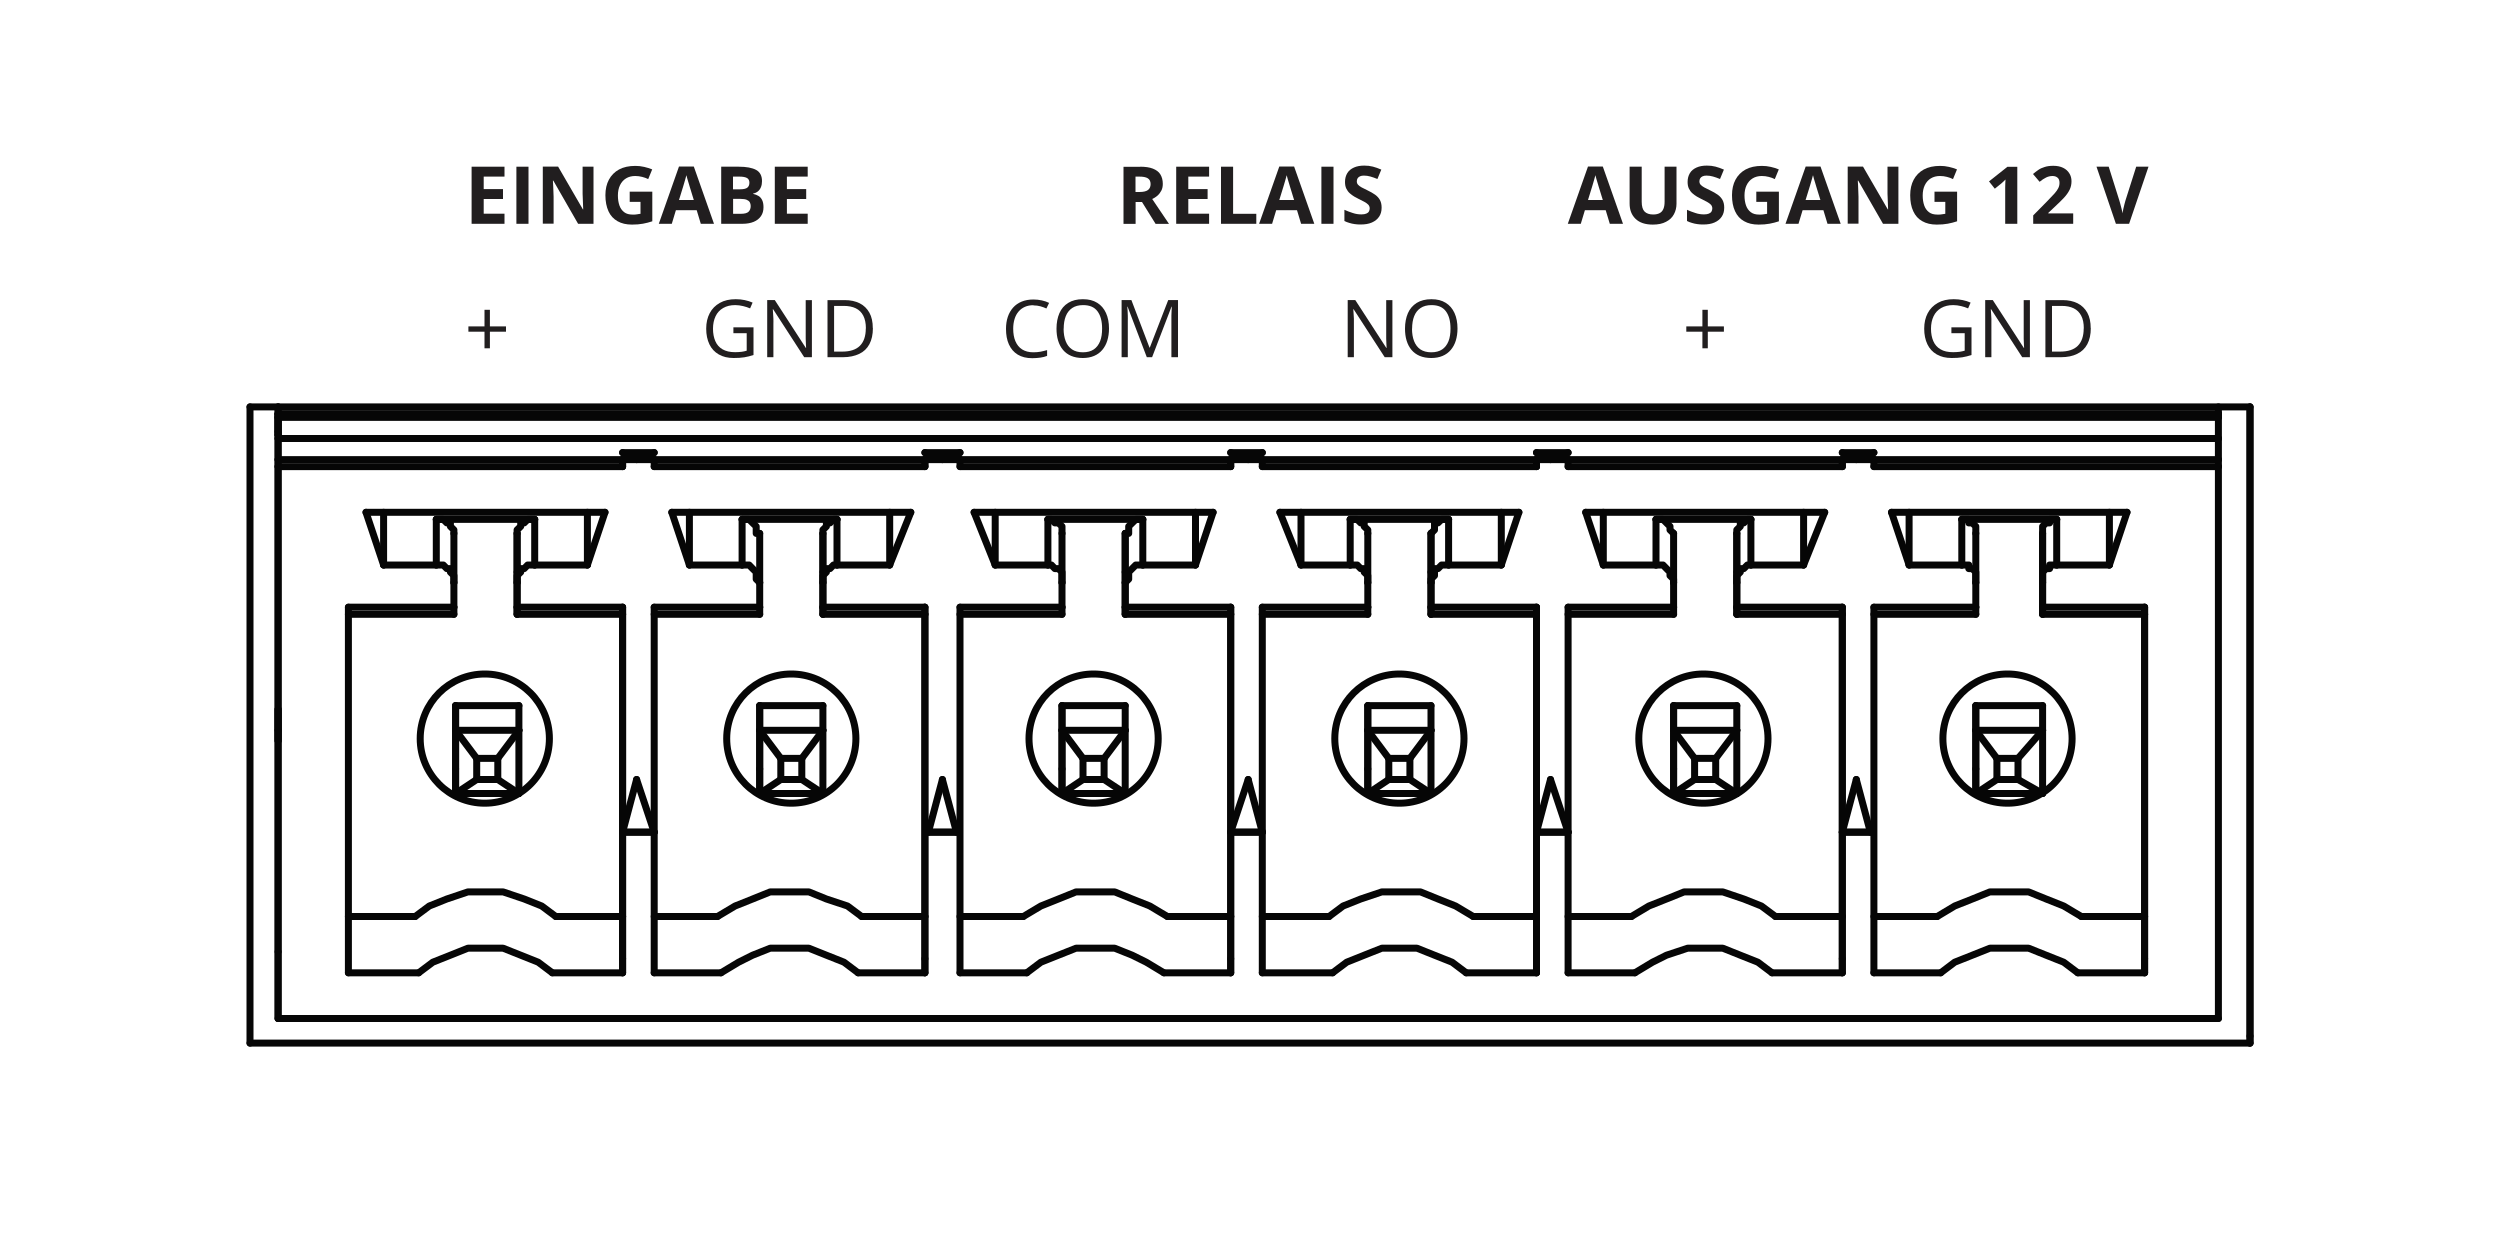 <?xml version="1.0" encoding="UTF-8"?><svg xmlns="http://www.w3.org/2000/svg" viewBox="0 0 250 125"><g id="a"><line x1="225" y1="103.61" x2="225" y2="40.69" style="fill:none; stroke:#060606; stroke-linecap:round; stroke-linejoin:round; stroke-width:.7px;"/><line x1="225" y1="103.61" x2="225" y2="104.31" style="fill:none; stroke:#060606; stroke-linecap:round; stroke-linejoin:round; stroke-width:.7px;"/><line x1="225" y1="104.31" x2="225" y2="40.69" style="fill:none; stroke:#060606; stroke-linecap:round; stroke-linejoin:round; stroke-width:.7px;"/><line x1="25" y1="104.31" x2="225" y2="104.31" style="fill:none; stroke:#060606; stroke-linecap:round; stroke-linejoin:round; stroke-width:.7px;"/><line x1="25" y1="40.69" x2="25" y2="104.31" style="fill:none; stroke:#060606; stroke-linecap:round; stroke-linejoin:round; stroke-width:.7px;"/><line x1="225" y1="40.69" x2="25" y2="40.69" style="fill:none; stroke:#060606; stroke-linecap:round; stroke-linejoin:round; stroke-width:.7px;"/><line x1="221.84" y1="41.39" x2="221.84" y2="40.69" style="fill:none; stroke:#060606; stroke-linecap:round; stroke-linejoin:round; stroke-width:.7px;"/><line x1="221.84" y1="41.39" x2="221.84" y2="41.39" style="fill:none; stroke:#060606; stroke-linecap:round; stroke-linejoin:round; stroke-width:.7px;"/><line x1="221.84" y1="43.85" x2="221.84" y2="41.74" style="fill:none; stroke:#060606; stroke-linecap:round; stroke-linejoin:round; stroke-width:.7px;"/><line x1="221.84" y1="41.74" x2="221.84" y2="41.39" style="fill:none; stroke:#060606; stroke-linecap:round; stroke-linejoin:round; stroke-width:.7px;"/><line x1="221.84" y1="41.74" x2="27.81" y2="41.74" style="fill:none; stroke:#060606; stroke-linecap:round; stroke-linejoin:round; stroke-width:.7px;"/><line x1="27.81" y1="41.39" x2="221.84" y2="41.39" style="fill:none; stroke:#060606; stroke-linecap:round; stroke-linejoin:round; stroke-width:.7px;"/><line x1="197.58" y1="70.56" x2="197.58" y2="76.89" style="fill:none; stroke:#060606; stroke-linecap:round; stroke-linejoin:round; stroke-width:.7px;"/><line x1="197.58" y1="79.35" x2="197.58" y2="76.89" style="fill:none; stroke:#060606; stroke-linecap:round; stroke-linejoin:round; stroke-width:.7px;"/><line x1="204.26" y1="70.56" x2="197.58" y2="70.56" style="fill:none; stroke:#060606; stroke-linecap:round; stroke-linejoin:round; stroke-width:.7px;"/><line x1="197.58" y1="70.56" x2="197.58" y2="73.03" style="fill:none; stroke:#060606; stroke-linecap:round; stroke-linejoin:round; stroke-width:.7px;"/><line x1="204.26" y1="70.56" x2="204.26" y2="73.03" style="fill:none; stroke:#060606; stroke-linecap:round; stroke-linejoin:round; stroke-width:.7px;"/><line x1="167.36" y1="76.89" x2="167.36" y2="70.56" style="fill:none; stroke:#060606; stroke-linecap:round; stroke-linejoin:round; stroke-width:.7px;"/><line x1="167.36" y1="76.89" x2="167.36" y2="79.35" style="fill:none; stroke:#060606; stroke-linecap:round; stroke-linejoin:round; stroke-width:.7px;"/><line x1="173.68" y1="73.03" x2="173.68" y2="70.56" style="fill:none; stroke:#060606; stroke-linecap:round; stroke-linejoin:round; stroke-width:.7px;"/><line x1="173.68" y1="70.56" x2="167.36" y2="70.56" style="fill:none; stroke:#060606; stroke-linecap:round; stroke-linejoin:round; stroke-width:.7px;"/><line x1="167.36" y1="73.03" x2="167.36" y2="70.56" style="fill:none; stroke:#060606; stroke-linecap:round; stroke-linejoin:round; stroke-width:.7px;"/><line x1="136.78" y1="70.56" x2="136.78" y2="76.89" style="fill:none; stroke:#060606; stroke-linecap:round; stroke-linejoin:round; stroke-width:.7px;"/><line x1="136.78" y1="79.35" x2="136.78" y2="76.89" style="fill:none; stroke:#060606; stroke-linecap:round; stroke-linejoin:round; stroke-width:.7px;"/><line x1="143.1" y1="70.56" x2="143.1" y2="73.03" style="fill:none; stroke:#060606; stroke-linecap:round; stroke-linejoin:round; stroke-width:.7px;"/><line x1="143.1" y1="70.56" x2="136.78" y2="70.56" style="fill:none; stroke:#060606; stroke-linecap:round; stroke-linejoin:round; stroke-width:.7px;"/><line x1="136.78" y1="70.56" x2="136.78" y2="73.03" style="fill:none; stroke:#060606; stroke-linecap:round; stroke-linejoin:round; stroke-width:.7px;"/><line x1="106.2" y1="76.89" x2="106.2" y2="70.56" style="fill:none; stroke:#060606; stroke-linecap:round; stroke-linejoin:round; stroke-width:.7px;"/><line x1="106.2" y1="76.89" x2="106.2" y2="79.35" style="fill:none; stroke:#060606; stroke-linecap:round; stroke-linejoin:round; stroke-width:.7px;"/><line x1="112.52" y1="73.03" x2="112.52" y2="70.56" style="fill:none; stroke:#060606; stroke-linecap:round; stroke-linejoin:round; stroke-width:.7px;"/><line x1="112.52" y1="70.56" x2="106.2" y2="70.56" style="fill:none; stroke:#060606; stroke-linecap:round; stroke-linejoin:round; stroke-width:.7px;"/><line x1="106.2" y1="73.03" x2="106.2" y2="70.56" style="fill:none; stroke:#060606; stroke-linecap:round; stroke-linejoin:round; stroke-width:.7px;"/><line x1="75.97" y1="76.89" x2="75.97" y2="70.56" style="fill:none; stroke:#060606; stroke-linecap:round; stroke-linejoin:round; stroke-width:.7px;"/><line x1="75.97" y1="76.89" x2="75.97" y2="79.35" style="fill:none; stroke:#060606; stroke-linecap:round; stroke-linejoin:round; stroke-width:.7px;"/><line x1="82.29" y1="73.03" x2="82.29" y2="70.56" style="fill:none; stroke:#060606; stroke-linecap:round; stroke-linejoin:round; stroke-width:.7px;"/><line x1="82.29" y1="70.56" x2="75.97" y2="70.56" style="fill:none; stroke:#060606; stroke-linecap:round; stroke-linejoin:round; stroke-width:.7px;"/><line x1="75.97" y1="73.03" x2="75.97" y2="70.56" style="fill:none; stroke:#060606; stroke-linecap:round; stroke-linejoin:round; stroke-width:.7px;"/><line x1="204.26" y1="79.35" x2="197.58" y2="79.35" style="fill:none; stroke:#060606; stroke-linecap:round; stroke-linejoin:round; stroke-width:.7px;"/><line x1="173.68" y1="79.35" x2="167.36" y2="79.35" style="fill:none; stroke:#060606; stroke-linecap:round; stroke-linejoin:round; stroke-width:.7px;"/><line x1="143.1" y1="79.35" x2="136.78" y2="79.35" style="fill:none; stroke:#060606; stroke-linecap:round; stroke-linejoin:round; stroke-width:.7px;"/><line x1="112.52" y1="79.35" x2="106.2" y2="79.35" style="fill:none; stroke:#060606; stroke-linecap:round; stroke-linejoin:round; stroke-width:.7px;"/><line x1="82.29" y1="79.35" x2="75.97" y2="79.35" style="fill:none; stroke:#060606; stroke-linecap:round; stroke-linejoin:round; stroke-width:.7px;"/><line x1="199.69" y1="77.95" x2="201.8" y2="77.95" style="fill:none; stroke:#060606; stroke-linecap:round; stroke-linejoin:round; stroke-width:.7px;"/><line x1="169.46" y1="77.95" x2="171.57" y2="77.95" style="fill:none; stroke:#060606; stroke-linecap:round; stroke-linejoin:round; stroke-width:.7px;"/><line x1="138.88" y1="77.95" x2="140.99" y2="77.95" style="fill:none; stroke:#060606; stroke-linecap:round; stroke-linejoin:round; stroke-width:.7px;"/><line x1="108.3" y1="77.95" x2="110.41" y2="77.95" style="fill:none; stroke:#060606; stroke-linecap:round; stroke-linejoin:round; stroke-width:.7px;"/><line x1="78.08" y1="77.95" x2="80.18" y2="77.95" style="fill:none; stroke:#060606; stroke-linecap:round; stroke-linejoin:round; stroke-width:.7px;"/><line x1="204.26" y1="79.35" x2="201.8" y2="77.95" style="fill:none; stroke:#060606; stroke-linecap:round; stroke-linejoin:round; stroke-width:.7px;"/><line x1="204.26" y1="73.03" x2="204.26" y2="79.35" style="fill:none; stroke:#060606; stroke-linecap:round; stroke-linejoin:round; stroke-width:.7px;"/><line x1="201.8" y1="77.95" x2="201.8" y2="75.84" style="fill:none; stroke:#060606; stroke-linecap:round; stroke-linejoin:round; stroke-width:.7px;"/><line x1="197.58" y1="79.35" x2="197.58" y2="73.03" style="fill:none; stroke:#060606; stroke-linecap:round; stroke-linejoin:round; stroke-width:.7px;"/><line x1="197.58" y1="79.35" x2="199.69" y2="77.95" style="fill:none; stroke:#060606; stroke-linecap:round; stroke-linejoin:round; stroke-width:.7px;"/><line x1="199.69" y1="75.84" x2="199.69" y2="77.95" style="fill:none; stroke:#060606; stroke-linecap:round; stroke-linejoin:round; stroke-width:.7px;"/><line x1="201.8" y1="75.84" x2="204.26" y2="73.03" style="fill:none; stroke:#060606; stroke-linecap:round; stroke-linejoin:round; stroke-width:.7px;"/><line x1="197.58" y1="73.03" x2="204.26" y2="73.03" style="fill:none; stroke:#060606; stroke-linecap:round; stroke-linejoin:round; stroke-width:.7px;"/><line x1="199.69" y1="75.84" x2="197.58" y2="73.03" style="fill:none; stroke:#060606; stroke-linecap:round; stroke-linejoin:round; stroke-width:.7px;"/><line x1="201.8" y1="75.84" x2="199.69" y2="75.84" style="fill:none; stroke:#060606; stroke-linecap:round; stroke-linejoin:round; stroke-width:.7px;"/><line x1="171.57" y1="77.95" x2="173.68" y2="79.35" style="fill:none; stroke:#060606; stroke-linecap:round; stroke-linejoin:round; stroke-width:.7px;"/><line x1="173.68" y1="73.03" x2="173.68" y2="79.35" style="fill:none; stroke:#060606; stroke-linecap:round; stroke-linejoin:round; stroke-width:.7px;"/><line x1="171.57" y1="77.95" x2="171.57" y2="75.84" style="fill:none; stroke:#060606; stroke-linecap:round; stroke-linejoin:round; stroke-width:.7px;"/><line x1="167.36" y1="79.35" x2="167.36" y2="73.03" style="fill:none; stroke:#060606; stroke-linecap:round; stroke-linejoin:round; stroke-width:.7px;"/><line x1="169.46" y1="77.95" x2="167.36" y2="79.35" style="fill:none; stroke:#060606; stroke-linecap:round; stroke-linejoin:round; stroke-width:.7px;"/><line x1="169.46" y1="75.84" x2="169.46" y2="77.95" style="fill:none; stroke:#060606; stroke-linecap:round; stroke-linejoin:round; stroke-width:.7px;"/><line x1="173.68" y1="73.03" x2="171.57" y2="75.84" style="fill:none; stroke:#060606; stroke-linecap:round; stroke-linejoin:round; stroke-width:.7px;"/><line x1="167.36" y1="73.03" x2="173.68" y2="73.03" style="fill:none; stroke:#060606; stroke-linecap:round; stroke-linejoin:round; stroke-width:.7px;"/><line x1="167.36" y1="73.03" x2="169.46" y2="75.84" style="fill:none; stroke:#060606; stroke-linecap:round; stroke-linejoin:round; stroke-width:.7px;"/><line x1="171.57" y1="75.84" x2="169.46" y2="75.84" style="fill:none; stroke:#060606; stroke-linecap:round; stroke-linejoin:round; stroke-width:.7px;"/><line x1="143.1" y1="79.35" x2="140.99" y2="77.95" style="fill:none; stroke:#060606; stroke-linecap:round; stroke-linejoin:round; stroke-width:.7px;"/><line x1="143.1" y1="73.03" x2="143.1" y2="79.35" style="fill:none; stroke:#060606; stroke-linecap:round; stroke-linejoin:round; stroke-width:.7px;"/><line x1="140.99" y1="77.95" x2="140.99" y2="75.84" style="fill:none; stroke:#060606; stroke-linecap:round; stroke-linejoin:round; stroke-width:.7px;"/><line x1="136.78" y1="79.35" x2="136.78" y2="73.03" style="fill:none; stroke:#060606; stroke-linecap:round; stroke-linejoin:round; stroke-width:.7px;"/><line x1="136.78" y1="79.35" x2="138.88" y2="77.95" style="fill:none; stroke:#060606; stroke-linecap:round; stroke-linejoin:round; stroke-width:.7px;"/><line x1="138.88" y1="75.84" x2="138.88" y2="77.95" style="fill:none; stroke:#060606; stroke-linecap:round; stroke-linejoin:round; stroke-width:.7px;"/><line x1="140.99" y1="75.84" x2="143.1" y2="73.03" style="fill:none; stroke:#060606; stroke-linecap:round; stroke-linejoin:round; stroke-width:.7px;"/><line x1="136.78" y1="73.03" x2="143.1" y2="73.03" style="fill:none; stroke:#060606; stroke-linecap:round; stroke-linejoin:round; stroke-width:.7px;"/><line x1="138.88" y1="75.84" x2="136.78" y2="73.03" style="fill:none; stroke:#060606; stroke-linecap:round; stroke-linejoin:round; stroke-width:.7px;"/><line x1="140.99" y1="75.84" x2="138.88" y2="75.84" style="fill:none; stroke:#060606; stroke-linecap:round; stroke-linejoin:round; stroke-width:.7px;"/><line x1="110.41" y1="77.95" x2="112.52" y2="79.35" style="fill:none; stroke:#060606; stroke-linecap:round; stroke-linejoin:round; stroke-width:.7px;"/><line x1="112.52" y1="73.03" x2="112.52" y2="79.35" style="fill:none; stroke:#060606; stroke-linecap:round; stroke-linejoin:round; stroke-width:.7px;"/><line x1="110.41" y1="77.95" x2="110.41" y2="75.84" style="fill:none; stroke:#060606; stroke-linecap:round; stroke-linejoin:round; stroke-width:.7px;"/><line x1="106.2" y1="79.35" x2="106.2" y2="73.03" style="fill:none; stroke:#060606; stroke-linecap:round; stroke-linejoin:round; stroke-width:.7px;"/><line x1="108.3" y1="77.95" x2="106.2" y2="79.35" style="fill:none; stroke:#060606; stroke-linecap:round; stroke-linejoin:round; stroke-width:.7px;"/><line x1="108.3" y1="75.84" x2="108.3" y2="77.95" style="fill:none; stroke:#060606; stroke-linecap:round; stroke-linejoin:round; stroke-width:.7px;"/><line x1="112.52" y1="73.03" x2="110.41" y2="75.84" style="fill:none; stroke:#060606; stroke-linecap:round; stroke-linejoin:round; stroke-width:.7px;"/><line x1="106.2" y1="73.03" x2="112.52" y2="73.03" style="fill:none; stroke:#060606; stroke-linecap:round; stroke-linejoin:round; stroke-width:.7px;"/><line x1="106.2" y1="73.03" x2="108.3" y2="75.84" style="fill:none; stroke:#060606; stroke-linecap:round; stroke-linejoin:round; stroke-width:.7px;"/><line x1="110.41" y1="75.84" x2="108.3" y2="75.84" style="fill:none; stroke:#060606; stroke-linecap:round; stroke-linejoin:round; stroke-width:.7px;"/><line x1="80.18" y1="77.95" x2="82.29" y2="79.35" style="fill:none; stroke:#060606; stroke-linecap:round; stroke-linejoin:round; stroke-width:.7px;"/><line x1="82.29" y1="73.03" x2="82.29" y2="79.35" style="fill:none; stroke:#060606; stroke-linecap:round; stroke-linejoin:round; stroke-width:.7px;"/><line x1="80.18" y1="77.95" x2="80.18" y2="75.84" style="fill:none; stroke:#060606; stroke-linecap:round; stroke-linejoin:round; stroke-width:.7px;"/><line x1="75.97" y1="79.35" x2="75.97" y2="73.03" style="fill:none; stroke:#060606; stroke-linecap:round; stroke-linejoin:round; stroke-width:.7px;"/><line x1="78.08" y1="77.95" x2="75.97" y2="79.35" style="fill:none; stroke:#060606; stroke-linecap:round; stroke-linejoin:round; stroke-width:.7px;"/><line x1="78.08" y1="75.84" x2="78.08" y2="77.95" style="fill:none; stroke:#060606; stroke-linecap:round; stroke-linejoin:round; stroke-width:.7px;"/><line x1="82.29" y1="73.03" x2="80.18" y2="75.84" style="fill:none; stroke:#060606; stroke-linecap:round; stroke-linejoin:round; stroke-width:.7px;"/><line x1="75.97" y1="73.03" x2="82.29" y2="73.03" style="fill:none; stroke:#060606; stroke-linecap:round; stroke-linejoin:round; stroke-width:.7px;"/><line x1="75.97" y1="73.03" x2="78.08" y2="75.84" style="fill:none; stroke:#060606; stroke-linecap:round; stroke-linejoin:round; stroke-width:.7px;"/><line x1="80.18" y1="75.84" x2="78.08" y2="75.84" style="fill:none; stroke:#060606; stroke-linecap:round; stroke-linejoin:round; stroke-width:.7px;"/><line x1="208.13" y1="91.65" x2="214.46" y2="91.65" style="fill:none; stroke:#060606; stroke-linecap:round; stroke-linejoin:round; stroke-width:.7px;"/><line x1="193.72" y1="91.65" x2="187.39" y2="91.65" style="fill:none; stroke:#060606; stroke-linecap:round; stroke-linejoin:round; stroke-width:.7px;"/><line x1="177.55" y1="91.65" x2="184.23" y2="91.65" style="fill:none; stroke:#060606; stroke-linecap:round; stroke-linejoin:round; stroke-width:.7px;"/><line x1="163.14" y1="91.65" x2="156.81" y2="91.65" style="fill:none; stroke:#060606; stroke-linecap:round; stroke-linejoin:round; stroke-width:.7px;"/><line x1="153.65" y1="91.65" x2="147.32" y2="91.65" style="fill:none; stroke:#060606; stroke-linecap:round; stroke-linejoin:round; stroke-width:.7px;"/><line x1="126.23" y1="91.65" x2="132.91" y2="91.65" style="fill:none; stroke:#060606; stroke-linecap:round; stroke-linejoin:round; stroke-width:.7px;"/><line x1="123.07" y1="91.65" x2="116.74" y2="91.65" style="fill:none; stroke:#060606; stroke-linecap:round; stroke-linejoin:round; stroke-width:.7px;"/><line x1="96" y1="91.65" x2="102.33" y2="91.65" style="fill:none; stroke:#060606; stroke-linecap:round; stroke-linejoin:round; stroke-width:.7px;"/><line x1="92.49" y1="91.65" x2="86.16" y2="91.65" style="fill:none; stroke:#060606; stroke-linecap:round; stroke-linejoin:round; stroke-width:.7px;"/><line x1="65.42" y1="91.65" x2="71.75" y2="91.65" style="fill:none; stroke:#060606; stroke-linecap:round; stroke-linejoin:round; stroke-width:.7px;"/><line x1="55.58" y1="91.65" x2="62.26" y2="91.65" style="fill:none; stroke:#060606; stroke-linecap:round; stroke-linejoin:round; stroke-width:.7px;"/><line x1="34.84" y1="91.65" x2="41.52" y2="91.65" style="fill:none; stroke:#060606; stroke-linecap:round; stroke-linejoin:round; stroke-width:.7px;"/><polyline points="208.13 91.65 206.37 90.6 204.61 89.9 202.86 89.19 200.75 89.19 198.99 89.19 197.23 89.9 195.47 90.6 193.72 91.65" style="fill:none; stroke:#060606; stroke-linecap:round; stroke-linejoin:round; stroke-width:.7px;"/><polyline points="177.55 91.65 176.14 90.6 174.38 89.9 172.28 89.19 170.52 89.19 168.41 89.19 166.65 89.9 164.89 90.6 163.14 91.65" style="fill:none; stroke:#060606; stroke-linecap:round; stroke-linejoin:round; stroke-width:.7px;"/><polyline points="147.32 91.65 145.56 90.6 143.8 89.9 142.05 89.19 139.94 89.19 138.18 89.19 136.07 89.9 134.31 90.6 132.91 91.65" style="fill:none; stroke:#060606; stroke-linecap:round; stroke-linejoin:round; stroke-width:.7px;"/><polyline points="116.74 91.65 114.98 90.6 113.22 89.9 111.47 89.19 109.36 89.19 107.6 89.19 105.84 89.9 104.09 90.6 102.33 91.65" style="fill:none; stroke:#060606; stroke-linecap:round; stroke-linejoin:round; stroke-width:.7px;"/><polyline points="86.16 91.65 84.75 90.6 82.64 89.9 80.89 89.19 79.13 89.19 77.02 89.19 75.26 89.9 73.51 90.6 71.75 91.65" style="fill:none; stroke:#060606; stroke-linecap:round; stroke-linejoin:round; stroke-width:.7px;"/><polyline points="55.58 91.65 54.17 90.6 52.42 89.9 50.31 89.19 48.55 89.19 46.79 89.19 44.68 89.9 42.93 90.6 41.52 91.65" style="fill:none; stroke:#060606; stroke-linecap:round; stroke-linejoin:round; stroke-width:.7px;"/><line x1="184.23" y1="83.22" x2="187.04" y2="83.22" style="fill:none; stroke:#060606; stroke-linecap:round; stroke-linejoin:round; stroke-width:.7px;"/><line x1="153.65" y1="83.22" x2="156.81" y2="83.22" style="fill:none; stroke:#060606; stroke-linecap:round; stroke-linejoin:round; stroke-width:.7px;"/><line x1="123.07" y1="83.22" x2="126.23" y2="83.22" style="fill:none; stroke:#060606; stroke-linecap:round; stroke-linejoin:round; stroke-width:.7px;"/><line x1="92.84" y1="83.22" x2="95.65" y2="83.22" style="fill:none; stroke:#060606; stroke-linecap:round; stroke-linejoin:round; stroke-width:.7px;"/><line x1="62.26" y1="83.22" x2="65.42" y2="83.22" style="fill:none; stroke:#060606; stroke-linecap:round; stroke-linejoin:round; stroke-width:.7px;"/><line x1="214.46" y1="91.65" x2="214.46" y2="95.87" style="fill:none; stroke:#060606; stroke-linecap:round; stroke-linejoin:round; stroke-width:.7px;"/><line x1="214.46" y1="95.87" x2="214.46" y2="97.28" style="fill:none; stroke:#060606; stroke-linecap:round; stroke-linejoin:round; stroke-width:.7px;"/><line x1="214.46" y1="61.43" x2="214.46" y2="91.65" style="fill:none; stroke:#060606; stroke-linecap:round; stroke-linejoin:round; stroke-width:.7px;"/><line x1="204.26" y1="61.43" x2="214.46" y2="61.43" style="fill:none; stroke:#060606; stroke-linecap:round; stroke-linejoin:round; stroke-width:.7px;"/><line x1="214.46" y1="60.72" x2="214.46" y2="61.43" style="fill:none; stroke:#060606; stroke-linecap:round; stroke-linejoin:round; stroke-width:.7px;"/><line x1="197.58" y1="61.43" x2="197.58" y2="60.72" style="fill:none; stroke:#060606; stroke-linecap:round; stroke-linejoin:round; stroke-width:.7px;"/><line x1="197.58" y1="61.43" x2="187.39" y2="61.43" style="fill:none; stroke:#060606; stroke-linecap:round; stroke-linejoin:round; stroke-width:.7px;"/><line x1="184.23" y1="91.65" x2="184.23" y2="95.87" style="fill:none; stroke:#060606; stroke-linecap:round; stroke-linejoin:round; stroke-width:.7px;"/><line x1="184.23" y1="95.87" x2="184.23" y2="97.28" style="fill:none; stroke:#060606; stroke-linecap:round; stroke-linejoin:round; stroke-width:.7px;"/><line x1="184.23" y1="61.43" x2="184.23" y2="91.65" style="fill:none; stroke:#060606; stroke-linecap:round; stroke-linejoin:round; stroke-width:.7px;"/><line x1="173.68" y1="61.43" x2="184.23" y2="61.43" style="fill:none; stroke:#060606; stroke-linecap:round; stroke-linejoin:round; stroke-width:.7px;"/><line x1="184.23" y1="60.72" x2="184.23" y2="61.43" style="fill:none; stroke:#060606; stroke-linecap:round; stroke-linejoin:round; stroke-width:.7px;"/><line x1="167.36" y1="61.43" x2="167.36" y2="60.72" style="fill:none; stroke:#060606; stroke-linecap:round; stroke-linejoin:round; stroke-width:.7px;"/><line x1="167.36" y1="61.43" x2="156.81" y2="61.43" style="fill:none; stroke:#060606; stroke-linecap:round; stroke-linejoin:round; stroke-width:.7px;"/><line x1="153.65" y1="91.65" x2="153.65" y2="95.87" style="fill:none; stroke:#060606; stroke-linecap:round; stroke-linejoin:round; stroke-width:.7px;"/><line x1="153.65" y1="95.87" x2="153.65" y2="97.28" style="fill:none; stroke:#060606; stroke-linecap:round; stroke-linejoin:round; stroke-width:.7px;"/><line x1="153.65" y1="61.43" x2="153.65" y2="91.65" style="fill:none; stroke:#060606; stroke-linecap:round; stroke-linejoin:round; stroke-width:.7px;"/><line x1="143.1" y1="61.43" x2="153.65" y2="61.43" style="fill:none; stroke:#060606; stroke-linecap:round; stroke-linejoin:round; stroke-width:.7px;"/><line x1="153.65" y1="60.72" x2="153.65" y2="61.43" style="fill:none; stroke:#060606; stroke-linecap:round; stroke-linejoin:round; stroke-width:.7px;"/><line x1="136.78" y1="61.43" x2="136.78" y2="60.72" style="fill:none; stroke:#060606; stroke-linecap:round; stroke-linejoin:round; stroke-width:.7px;"/><line x1="136.78" y1="61.43" x2="126.23" y2="61.43" style="fill:none; stroke:#060606; stroke-linecap:round; stroke-linejoin:round; stroke-width:.7px;"/><line x1="123.07" y1="91.65" x2="123.07" y2="95.87" style="fill:none; stroke:#060606; stroke-linecap:round; stroke-linejoin:round; stroke-width:.7px;"/><line x1="123.07" y1="95.87" x2="123.07" y2="97.28" style="fill:none; stroke:#060606; stroke-linecap:round; stroke-linejoin:round; stroke-width:.7px;"/><line x1="123.07" y1="61.43" x2="123.07" y2="91.65" style="fill:none; stroke:#060606; stroke-linecap:round; stroke-linejoin:round; stroke-width:.7px;"/><line x1="112.52" y1="61.43" x2="123.07" y2="61.43" style="fill:none; stroke:#060606; stroke-linecap:round; stroke-linejoin:round; stroke-width:.7px;"/><line x1="123.07" y1="60.72" x2="123.07" y2="61.43" style="fill:none; stroke:#060606; stroke-linecap:round; stroke-linejoin:round; stroke-width:.7px;"/><line x1="106.2" y1="61.43" x2="106.2" y2="60.72" style="fill:none; stroke:#060606; stroke-linecap:round; stroke-linejoin:round; stroke-width:.7px;"/><line x1="106.2" y1="61.43" x2="96" y2="61.43" style="fill:none; stroke:#060606; stroke-linecap:round; stroke-linejoin:round; stroke-width:.7px;"/><line x1="92.49" y1="91.65" x2="92.49" y2="95.87" style="fill:none; stroke:#060606; stroke-linecap:round; stroke-linejoin:round; stroke-width:.7px;"/><line x1="92.49" y1="95.87" x2="92.49" y2="97.28" style="fill:none; stroke:#060606; stroke-linecap:round; stroke-linejoin:round; stroke-width:.7px;"/><line x1="92.49" y1="61.43" x2="92.49" y2="91.65" style="fill:none; stroke:#060606; stroke-linecap:round; stroke-linejoin:round; stroke-width:.7px;"/><line x1="82.29" y1="61.43" x2="92.49" y2="61.43" style="fill:none; stroke:#060606; stroke-linecap:round; stroke-linejoin:round; stroke-width:.7px;"/><line x1="92.49" y1="60.72" x2="92.49" y2="61.43" style="fill:none; stroke:#060606; stroke-linecap:round; stroke-linejoin:round; stroke-width:.7px;"/><line x1="75.97" y1="61.43" x2="75.97" y2="60.72" style="fill:none; stroke:#060606; stroke-linecap:round; stroke-linejoin:round; stroke-width:.7px;"/><line x1="75.97" y1="61.43" x2="65.42" y2="61.43" style="fill:none; stroke:#060606; stroke-linecap:round; stroke-linejoin:round; stroke-width:.7px;"/><line x1="62.26" y1="91.65" x2="62.26" y2="95.87" style="fill:none; stroke:#060606; stroke-linecap:round; stroke-linejoin:round; stroke-width:.7px;"/><line x1="62.26" y1="95.87" x2="62.26" y2="97.28" style="fill:none; stroke:#060606; stroke-linecap:round; stroke-linejoin:round; stroke-width:.7px;"/><line x1="62.26" y1="61.43" x2="62.26" y2="91.65" style="fill:none; stroke:#060606; stroke-linecap:round; stroke-linejoin:round; stroke-width:.7px;"/><line x1="51.71" y1="61.43" x2="62.26" y2="61.43" style="fill:none; stroke:#060606; stroke-linecap:round; stroke-linejoin:round; stroke-width:.7px;"/><line x1="62.26" y1="60.72" x2="62.26" y2="61.43" style="fill:none; stroke:#060606; stroke-linecap:round; stroke-linejoin:round; stroke-width:.7px;"/><line x1="45.39" y1="61.43" x2="45.39" y2="60.72" style="fill:none; stroke:#060606; stroke-linecap:round; stroke-linejoin:round; stroke-width:.7px;"/><line x1="45.39" y1="61.43" x2="34.84" y2="61.43" style="fill:none; stroke:#060606; stroke-linecap:round; stroke-linejoin:round; stroke-width:.7px;"/><line x1="204.26" y1="57.21" x2="204.26" y2="53.34" style="fill:none; stroke:#060606; stroke-linecap:round; stroke-linejoin:round; stroke-width:.7px;"/><line x1="204.26" y1="57.21" x2="204.26" y2="61.43" style="fill:none; stroke:#060606; stroke-linecap:round; stroke-linejoin:round; stroke-width:.7px;"/><line x1="204.26" y1="60.72" x2="204.26" y2="61.43" style="fill:none; stroke:#060606; stroke-linecap:round; stroke-linejoin:round; stroke-width:.7px;"/><line x1="173.68" y1="57.21" x2="173.68" y2="53.34" style="fill:none; stroke:#060606; stroke-linecap:round; stroke-linejoin:round; stroke-width:.7px;"/><line x1="173.68" y1="57.21" x2="173.68" y2="61.43" style="fill:none; stroke:#060606; stroke-linecap:round; stroke-linejoin:round; stroke-width:.7px;"/><line x1="173.68" y1="60.72" x2="173.68" y2="61.43" style="fill:none; stroke:#060606; stroke-linecap:round; stroke-linejoin:round; stroke-width:.7px;"/><line x1="143.1" y1="57.21" x2="143.1" y2="53.34" style="fill:none; stroke:#060606; stroke-linecap:round; stroke-linejoin:round; stroke-width:.7px;"/><line x1="143.1" y1="57.21" x2="143.1" y2="61.43" style="fill:none; stroke:#060606; stroke-linecap:round; stroke-linejoin:round; stroke-width:.7px;"/><line x1="143.1" y1="60.72" x2="143.1" y2="61.43" style="fill:none; stroke:#060606; stroke-linecap:round; stroke-linejoin:round; stroke-width:.7px;"/><line x1="112.52" y1="57.21" x2="112.52" y2="53.34" style="fill:none; stroke:#060606; stroke-linecap:round; stroke-linejoin:round; stroke-width:.7px;"/><line x1="112.52" y1="57.21" x2="112.52" y2="61.43" style="fill:none; stroke:#060606; stroke-linecap:round; stroke-linejoin:round; stroke-width:.7px;"/><line x1="112.52" y1="60.72" x2="112.52" y2="61.43" style="fill:none; stroke:#060606; stroke-linecap:round; stroke-linejoin:round; stroke-width:.7px;"/><line x1="82.29" y1="57.21" x2="82.29" y2="53.34" style="fill:none; stroke:#060606; stroke-linecap:round; stroke-linejoin:round; stroke-width:.7px;"/><line x1="82.29" y1="57.21" x2="82.29" y2="61.43" style="fill:none; stroke:#060606; stroke-linecap:round; stroke-linejoin:round; stroke-width:.7px;"/><line x1="82.29" y1="60.72" x2="82.29" y2="61.43" style="fill:none; stroke:#060606; stroke-linecap:round; stroke-linejoin:round; stroke-width:.7px;"/><line x1="51.71" y1="57.21" x2="51.71" y2="53.34" style="fill:none; stroke:#060606; stroke-linecap:round; stroke-linejoin:round; stroke-width:.7px;"/><line x1="51.71" y1="57.21" x2="51.71" y2="61.43" style="fill:none; stroke:#060606; stroke-linecap:round; stroke-linejoin:round; stroke-width:.7px;"/><line x1="51.71" y1="60.72" x2="51.71" y2="61.43" style="fill:none; stroke:#060606; stroke-linecap:round; stroke-linejoin:round; stroke-width:.7px;"/><polyline points="205.67 51.94 205.32 51.94 204.96 51.94 204.96 52.29 204.61 52.29 204.26 52.64 204.26 52.99 204.26 53.34 204.26 53.34" style="fill:none; stroke:#060606; stroke-linecap:round; stroke-linejoin:round; stroke-width:.7px;"/><line x1="204.26" y1="53.34" x2="204.26" y2="58.26" style="fill:none; stroke:#060606; stroke-linecap:round; stroke-linejoin:round; stroke-width:.7px;"/><polyline points="197.58 53.34 197.58 53.34 197.58 52.99 197.58 52.64 197.23 52.29 196.88 52.29 196.88 51.94 196.53 51.94 196.18 51.94" style="fill:none; stroke:#060606; stroke-linecap:round; stroke-linejoin:round; stroke-width:.7px;"/><line x1="197.58" y1="58.26" x2="197.58" y2="53.34" style="fill:none; stroke:#060606; stroke-linecap:round; stroke-linejoin:round; stroke-width:.7px;"/><line x1="173.68" y1="53.34" x2="173.68" y2="58.26" style="fill:none; stroke:#060606; stroke-linecap:round; stroke-linejoin:round; stroke-width:.7px;"/><polyline points="175.09 51.94 175.09 51.94 174.74 51.94 174.38 52.29 174.03 52.29 174.03 52.64 173.68 52.99 173.68 53.34 173.68 53.34" style="fill:none; stroke:#060606; stroke-linecap:round; stroke-linejoin:round; stroke-width:.7px;"/><polyline points="167.36 53.34 167.36 53.34 167 52.99 167 52.64 166.65 52.29 166.65 52.29 166.3 51.94 165.95 51.94 165.6 51.94" style="fill:none; stroke:#060606; stroke-linecap:round; stroke-linejoin:round; stroke-width:.7px;"/><line x1="167.36" y1="58.26" x2="167.36" y2="53.34" style="fill:none; stroke:#060606; stroke-linecap:round; stroke-linejoin:round; stroke-width:.7px;"/><line x1="143.1" y1="53.34" x2="143.1" y2="58.26" style="fill:none; stroke:#060606; stroke-linecap:round; stroke-linejoin:round; stroke-width:.7px;"/><polyline points="144.86 51.94 144.51 51.94 144.16 51.94 143.8 52.29 143.45 52.29 143.45 52.64 143.45 52.99 143.1 53.34 143.1 53.34" style="fill:none; stroke:#060606; stroke-linecap:round; stroke-linejoin:round; stroke-width:.7px;"/><polyline points="136.78 53.34 136.78 53.34 136.78 52.99 136.42 52.64 136.42 52.29 136.07 52.29 135.72 51.94 135.37 51.94 135.02 51.94" style="fill:none; stroke:#060606; stroke-linecap:round; stroke-linejoin:round; stroke-width:.7px;"/><line x1="136.78" y1="58.26" x2="136.78" y2="53.34" style="fill:none; stroke:#060606; stroke-linecap:round; stroke-linejoin:round; stroke-width:.7px;"/><line x1="112.52" y1="53.34" x2="112.52" y2="58.26" style="fill:none; stroke:#060606; stroke-linecap:round; stroke-linejoin:round; stroke-width:.7px;"/><polyline points="114.28 51.94 113.93 51.94 113.58 51.94 113.22 52.29 113.22 52.29 112.87 52.64 112.87 52.99 112.87 53.34 112.52 53.34" style="fill:none; stroke:#060606; stroke-linecap:round; stroke-linejoin:round; stroke-width:.7px;"/><polyline points="106.2 53.34 106.2 53.34 106.2 52.99 106.2 52.64 105.84 52.29 105.49 52.29 105.14 51.94 105.14 51.94 104.79 51.94" style="fill:none; stroke:#060606; stroke-linecap:round; stroke-linejoin:round; stroke-width:.7px;"/><line x1="106.2" y1="58.26" x2="106.2" y2="53.34" style="fill:none; stroke:#060606; stroke-linecap:round; stroke-linejoin:round; stroke-width:.7px;"/><line x1="82.29" y1="53.34" x2="82.29" y2="58.26" style="fill:none; stroke:#060606; stroke-linecap:round; stroke-linejoin:round; stroke-width:.7px;"/><polyline points="83.7 51.94 83.35 51.94 83.35 51.94 83 52.29 82.64 52.29 82.64 52.64 82.29 52.99 82.29 53.34 82.29 53.34" style="fill:none; stroke:#060606; stroke-linecap:round; stroke-linejoin:round; stroke-width:.7px;"/><polyline points="75.97 53.34 75.62 53.34 75.62 52.99 75.62 52.64 75.26 52.29 75.26 52.29 74.91 51.94 74.56 51.94 74.21 51.94" style="fill:none; stroke:#060606; stroke-linecap:round; stroke-linejoin:round; stroke-width:.7px;"/><line x1="75.97" y1="58.26" x2="75.97" y2="53.34" style="fill:none; stroke:#060606; stroke-linecap:round; stroke-linejoin:round; stroke-width:.7px;"/><line x1="51.71" y1="53.34" x2="51.71" y2="58.26" style="fill:none; stroke:#060606; stroke-linecap:round; stroke-linejoin:round; stroke-width:.7px;"/><polyline points="53.47 51.94 53.12 51.94 52.77 51.94 52.42 52.29 52.07 52.29 52.07 52.64 51.71 52.99 51.71 53.34 51.71 53.34" style="fill:none; stroke:#060606; stroke-linecap:round; stroke-linejoin:round; stroke-width:.7px;"/><line x1="45.39" y1="58.26" x2="45.39" y2="53.34" style="fill:none; stroke:#060606; stroke-linecap:round; stroke-linejoin:round; stroke-width:.7px;"/><polyline points="45.39 53.34 45.39 53.34 45.39 52.99 45.04 52.64 45.04 52.29 44.68 52.29 44.33 51.94 43.98 51.94 43.63 51.94" style="fill:none; stroke:#060606; stroke-linecap:round; stroke-linejoin:round; stroke-width:.7px;"/><line x1="205.67" y1="56.5" x2="205.67" y2="51.94" style="fill:none; stroke:#060606; stroke-linecap:round; stroke-linejoin:round; stroke-width:.7px;"/><line x1="196.18" y1="51.94" x2="196.18" y2="56.5" style="fill:none; stroke:#060606; stroke-linecap:round; stroke-linejoin:round; stroke-width:.7px;"/><line x1="196.18" y1="51.94" x2="205.67" y2="51.94" style="fill:none; stroke:#060606; stroke-linecap:round; stroke-linejoin:round; stroke-width:.7px;"/><line x1="165.6" y1="51.94" x2="165.6" y2="56.5" style="fill:none; stroke:#060606; stroke-linecap:round; stroke-linejoin:round; stroke-width:.7px;"/><line x1="165.6" y1="51.94" x2="175.09" y2="51.94" style="fill:none; stroke:#060606; stroke-linecap:round; stroke-linejoin:round; stroke-width:.7px;"/><line x1="175.09" y1="56.5" x2="175.09" y2="51.94" style="fill:none; stroke:#060606; stroke-linecap:round; stroke-linejoin:round; stroke-width:.7px;"/><line x1="135.02" y1="51.94" x2="135.02" y2="56.5" style="fill:none; stroke:#060606; stroke-linecap:round; stroke-linejoin:round; stroke-width:.7px;"/><line x1="144.86" y1="51.94" x2="135.02" y2="51.94" style="fill:none; stroke:#060606; stroke-linecap:round; stroke-linejoin:round; stroke-width:.7px;"/><line x1="144.86" y1="56.5" x2="144.86" y2="51.94" style="fill:none; stroke:#060606; stroke-linecap:round; stroke-linejoin:round; stroke-width:.7px;"/><line x1="104.79" y1="51.94" x2="104.79" y2="56.5" style="fill:none; stroke:#060606; stroke-linecap:round; stroke-linejoin:round; stroke-width:.7px;"/><line x1="114.28" y1="51.94" x2="104.79" y2="51.94" style="fill:none; stroke:#060606; stroke-linecap:round; stroke-linejoin:round; stroke-width:.7px;"/><line x1="114.28" y1="56.5" x2="114.28" y2="51.94" style="fill:none; stroke:#060606; stroke-linecap:round; stroke-linejoin:round; stroke-width:.7px;"/><line x1="74.21" y1="51.94" x2="74.21" y2="56.5" style="fill:none; stroke:#060606; stroke-linecap:round; stroke-linejoin:round; stroke-width:.7px;"/><line x1="83.7" y1="51.94" x2="74.21" y2="51.94" style="fill:none; stroke:#060606; stroke-linecap:round; stroke-linejoin:round; stroke-width:.7px;"/><line x1="83.7" y1="56.5" x2="83.7" y2="51.94" style="fill:none; stroke:#060606; stroke-linecap:round; stroke-linejoin:round; stroke-width:.7px;"/><line x1="43.63" y1="51.94" x2="43.63" y2="56.5" style="fill:none; stroke:#060606; stroke-linecap:round; stroke-linejoin:round; stroke-width:.7px;"/><line x1="53.47" y1="51.94" x2="43.63" y2="51.94" style="fill:none; stroke:#060606; stroke-linecap:round; stroke-linejoin:round; stroke-width:.7px;"/><line x1="53.47" y1="56.5" x2="53.47" y2="51.94" style="fill:none; stroke:#060606; stroke-linecap:round; stroke-linejoin:round; stroke-width:.7px;"/><line x1="210.94" y1="56.5" x2="210.94" y2="51.23" style="fill:none; stroke:#060606; stroke-linecap:round; stroke-linejoin:round; stroke-width:.7px;"/><line x1="190.91" y1="51.23" x2="190.91" y2="56.5" style="fill:none; stroke:#060606; stroke-linecap:round; stroke-linejoin:round; stroke-width:.7px;"/><line x1="180.36" y1="56.5" x2="180.36" y2="51.23" style="fill:none; stroke:#060606; stroke-linecap:round; stroke-linejoin:round; stroke-width:.7px;"/><line x1="160.33" y1="51.23" x2="160.33" y2="56.5" style="fill:none; stroke:#060606; stroke-linecap:round; stroke-linejoin:round; stroke-width:.7px;"/><line x1="150.13" y1="56.5" x2="150.13" y2="51.23" style="fill:none; stroke:#060606; stroke-linecap:round; stroke-linejoin:round; stroke-width:.7px;"/><line x1="130.1" y1="51.23" x2="130.1" y2="56.5" style="fill:none; stroke:#060606; stroke-linecap:round; stroke-linejoin:round; stroke-width:.7px;"/><line x1="119.55" y1="56.5" x2="119.55" y2="51.23" style="fill:none; stroke:#060606; stroke-linecap:round; stroke-linejoin:round; stroke-width:.7px;"/><line x1="99.52" y1="51.23" x2="99.52" y2="56.5" style="fill:none; stroke:#060606; stroke-linecap:round; stroke-linejoin:round; stroke-width:.7px;"/><line x1="88.97" y1="56.5" x2="88.97" y2="51.23" style="fill:none; stroke:#060606; stroke-linecap:round; stroke-linejoin:round; stroke-width:.7px;"/><line x1="68.94" y1="51.23" x2="68.94" y2="56.5" style="fill:none; stroke:#060606; stroke-linecap:round; stroke-linejoin:round; stroke-width:.7px;"/><line x1="58.74" y1="56.5" x2="58.74" y2="51.23" style="fill:none; stroke:#060606; stroke-linecap:round; stroke-linejoin:round; stroke-width:.7px;"/><line x1="38.36" y1="51.23" x2="38.36" y2="56.5" style="fill:none; stroke:#060606; stroke-linecap:round; stroke-linejoin:round; stroke-width:.7px;"/><polyline points="221.84 46.66 221.84 46.66 221.84 46.31 221.84 46.31 221.84 45.96 221.84 45.96 221.84 45.96 221.84 45.96 221.84 45.96" style="fill:none; stroke:#060606; stroke-linecap:round; stroke-linejoin:round; stroke-width:.7px;"/><polyline points="184.23 46.66 184.23 46.66 184.23 46.31 184.23 46.31 184.23 45.96 184.23 45.96 184.23 45.96 184.23 45.96 184.23 45.96" style="fill:none; stroke:#060606; stroke-linecap:round; stroke-linejoin:round; stroke-width:.7px;"/><polyline points="153.65 45.96 153.65 45.96 153.65 45.96 153.65 45.96 153.65 45.96 153.65 46.31 153.65 46.31 153.65 46.66 153.65 46.66" style="fill:none; stroke:#060606; stroke-linecap:round; stroke-linejoin:round; stroke-width:.7px;"/><polyline points="123.07 45.96 123.07 45.96 123.07 45.96 123.07 45.96 123.07 45.96 123.07 46.31 123.07 46.31 123.07 46.66 123.07 46.66" style="fill:none; stroke:#060606; stroke-linecap:round; stroke-linejoin:round; stroke-width:.7px;"/><polyline points="92.49 45.96 92.49 45.96 92.49 45.96 92.49 45.96 92.49 45.96 92.49 46.31 92.49 46.31 92.49 46.66 92.49 46.66" style="fill:none; stroke:#060606; stroke-linecap:round; stroke-linejoin:round; stroke-width:.7px;"/><polyline points="62.26 45.96 62.26 45.96 62.26 45.96 62.26 45.96 62.26 45.96 62.26 46.31 62.26 46.31 62.26 46.66 62.26 46.66" style="fill:none; stroke:#060606; stroke-linecap:round; stroke-linejoin:round; stroke-width:.7px;"/><line x1="221.84" y1="101.85" x2="221.84" y2="46.66" style="fill:none; stroke:#060606; stroke-linecap:round; stroke-linejoin:round; stroke-width:.7px;"/><line x1="182.47" y1="51.23" x2="180.36" y2="56.5" style="fill:none; stroke:#060606; stroke-linecap:round; stroke-linejoin:round; stroke-width:.7px;"/><line x1="180.36" y1="56.5" x2="175.09" y2="56.5" style="fill:none; stroke:#060606; stroke-linecap:round; stroke-linejoin:round; stroke-width:.7px;"/><polyline points="173.68 58.26 173.68 57.91 173.68 57.56 174.03 57.21 174.03 56.86 174.38 56.86 174.74 56.5 175.09 56.5 175.09 56.5" style="fill:none; stroke:#060606; stroke-linecap:round; stroke-linejoin:round; stroke-width:.7px;"/><line x1="173.68" y1="58.26" x2="173.68" y2="60.72" style="fill:none; stroke:#060606; stroke-linecap:round; stroke-linejoin:round; stroke-width:.7px;"/><line x1="184.23" y1="60.72" x2="173.68" y2="60.72" style="fill:none; stroke:#060606; stroke-linecap:round; stroke-linejoin:round; stroke-width:.7px;"/><line x1="184.23" y1="97.28" x2="184.23" y2="60.72" style="fill:none; stroke:#060606; stroke-linecap:round; stroke-linejoin:round; stroke-width:.7px;"/><line x1="177.2" y1="97.28" x2="184.23" y2="97.28" style="fill:none; stroke:#060606; stroke-linecap:round; stroke-linejoin:round; stroke-width:.7px;"/><polyline points="163.49 97.28 165.25 96.22 166.65 95.52 168.76 94.82 170.52 94.82 172.28 94.82 174.03 95.52 175.79 96.22 177.2 97.28" style="fill:none; stroke:#060606; stroke-linecap:round; stroke-linejoin:round; stroke-width:.7px;"/><line x1="156.81" y1="97.28" x2="163.49" y2="97.28" style="fill:none; stroke:#060606; stroke-linecap:round; stroke-linejoin:round; stroke-width:.7px;"/><line x1="156.81" y1="60.72" x2="156.81" y2="97.28" style="fill:none; stroke:#060606; stroke-linecap:round; stroke-linejoin:round; stroke-width:.7px;"/><line x1="167.36" y1="60.72" x2="156.81" y2="60.72" style="fill:none; stroke:#060606; stroke-linecap:round; stroke-linejoin:round; stroke-width:.7px;"/><line x1="167.36" y1="60.72" x2="167.36" y2="58.26" style="fill:none; stroke:#060606; stroke-linecap:round; stroke-linejoin:round; stroke-width:.7px;"/><polyline points="165.6 56.5 165.95 56.5 166.3 56.5 166.65 56.86 166.65 56.86 167 57.21 167 57.56 167.36 57.91 167.36 58.26" style="fill:none; stroke:#060606; stroke-linecap:round; stroke-linejoin:round; stroke-width:.7px;"/><line x1="165.6" y1="56.5" x2="160.33" y2="56.5" style="fill:none; stroke:#060606; stroke-linecap:round; stroke-linejoin:round; stroke-width:.7px;"/><line x1="160.33" y1="56.5" x2="158.57" y2="51.23" style="fill:none; stroke:#060606; stroke-linecap:round; stroke-linejoin:round; stroke-width:.7px;"/><line x1="182.47" y1="51.23" x2="158.57" y2="51.23" style="fill:none; stroke:#060606; stroke-linecap:round; stroke-linejoin:round; stroke-width:.7px;"/><line x1="212.7" y1="51.23" x2="210.94" y2="56.5" style="fill:none; stroke:#060606; stroke-linecap:round; stroke-linejoin:round; stroke-width:.7px;"/><line x1="210.94" y1="56.5" x2="205.67" y2="56.5" style="fill:none; stroke:#060606; stroke-linecap:round; stroke-linejoin:round; stroke-width:.7px;"/><polyline points="204.26 58.26 204.26 57.91 204.26 57.56 204.26 57.21 204.61 56.86 204.96 56.86 204.96 56.5 205.32 56.5 205.67 56.5" style="fill:none; stroke:#060606; stroke-linecap:round; stroke-linejoin:round; stroke-width:.7px;"/><line x1="204.26" y1="58.26" x2="204.26" y2="60.72" style="fill:none; stroke:#060606; stroke-linecap:round; stroke-linejoin:round; stroke-width:.7px;"/><line x1="214.46" y1="60.72" x2="204.26" y2="60.72" style="fill:none; stroke:#060606; stroke-linecap:round; stroke-linejoin:round; stroke-width:.7px;"/><line x1="214.46" y1="97.28" x2="214.46" y2="60.72" style="fill:none; stroke:#060606; stroke-linecap:round; stroke-linejoin:round; stroke-width:.7px;"/><line x1="207.78" y1="97.28" x2="214.46" y2="97.28" style="fill:none; stroke:#060606; stroke-linecap:round; stroke-linejoin:round; stroke-width:.7px;"/><polyline points="194.07 97.28 195.47 96.22 197.23 95.52 198.99 94.82 200.75 94.82 202.86 94.82 204.61 95.52 206.37 96.22 207.78 97.28" style="fill:none; stroke:#060606; stroke-linecap:round; stroke-linejoin:round; stroke-width:.7px;"/><line x1="187.39" y1="97.28" x2="194.07" y2="97.28" style="fill:none; stroke:#060606; stroke-linecap:round; stroke-linejoin:round; stroke-width:.7px;"/><line x1="187.39" y1="60.72" x2="187.39" y2="97.28" style="fill:none; stroke:#060606; stroke-linecap:round; stroke-linejoin:round; stroke-width:.7px;"/><line x1="197.58" y1="60.72" x2="187.39" y2="60.72" style="fill:none; stroke:#060606; stroke-linecap:round; stroke-linejoin:round; stroke-width:.7px;"/><line x1="197.58" y1="60.72" x2="197.58" y2="58.26" style="fill:none; stroke:#060606; stroke-linecap:round; stroke-linejoin:round; stroke-width:.7px;"/><polyline points="196.18 56.5 196.53 56.5 196.88 56.5 196.88 56.86 197.23 56.86 197.58 57.21 197.58 57.56 197.58 57.91 197.58 58.26" style="fill:none; stroke:#060606; stroke-linecap:round; stroke-linejoin:round; stroke-width:.7px;"/><line x1="196.18" y1="56.5" x2="190.91" y2="56.5" style="fill:none; stroke:#060606; stroke-linecap:round; stroke-linejoin:round; stroke-width:.7px;"/><line x1="190.91" y1="56.5" x2="189.15" y2="51.23" style="fill:none; stroke:#060606; stroke-linecap:round; stroke-linejoin:round; stroke-width:.7px;"/><line x1="212.7" y1="51.23" x2="189.15" y2="51.23" style="fill:none; stroke:#060606; stroke-linecap:round; stroke-linejoin:round; stroke-width:.7px;"/><line x1="187.04" y1="83.22" x2="185.63" y2="77.95" style="fill:none; stroke:#060606; stroke-linecap:round; stroke-linejoin:round; stroke-width:.7px;"/><line x1="184.23" y1="83.22" x2="187.04" y2="83.22" style="fill:none; stroke:#060606; stroke-linecap:round; stroke-linejoin:round; stroke-width:.7px;"/><line x1="185.63" y1="77.95" x2="184.23" y2="83.22" style="fill:none; stroke:#060606; stroke-linecap:round; stroke-linejoin:round; stroke-width:.7px;"/><line x1="126.23" y1="97.28" x2="133.26" y2="97.28" style="fill:none; stroke:#060606; stroke-linecap:round; stroke-linejoin:round; stroke-width:.7px;"/><line x1="126.23" y1="60.72" x2="126.23" y2="97.28" style="fill:none; stroke:#060606; stroke-linecap:round; stroke-linejoin:round; stroke-width:.7px;"/><line x1="136.78" y1="60.72" x2="126.23" y2="60.72" style="fill:none; stroke:#060606; stroke-linecap:round; stroke-linejoin:round; stroke-width:.7px;"/><line x1="136.78" y1="60.72" x2="136.78" y2="58.26" style="fill:none; stroke:#060606; stroke-linecap:round; stroke-linejoin:round; stroke-width:.7px;"/><polyline points="135.02 56.5 135.37 56.5 135.72 56.5 136.07 56.86 136.42 56.86 136.42 57.21 136.78 57.56 136.78 57.91 136.78 58.26" style="fill:none; stroke:#060606; stroke-linecap:round; stroke-linejoin:round; stroke-width:.7px;"/><line x1="135.02" y1="56.5" x2="130.1" y2="56.5" style="fill:none; stroke:#060606; stroke-linecap:round; stroke-linejoin:round; stroke-width:.7px;"/><line x1="130.1" y1="56.5" x2="127.99" y2="51.23" style="fill:none; stroke:#060606; stroke-linecap:round; stroke-linejoin:round; stroke-width:.7px;"/><line x1="151.89" y1="51.23" x2="127.99" y2="51.23" style="fill:none; stroke:#060606; stroke-linecap:round; stroke-linejoin:round; stroke-width:.7px;"/><line x1="151.89" y1="51.23" x2="150.13" y2="56.5" style="fill:none; stroke:#060606; stroke-linecap:round; stroke-linejoin:round; stroke-width:.7px;"/><line x1="150.13" y1="56.5" x2="144.86" y2="56.5" style="fill:none; stroke:#060606; stroke-linecap:round; stroke-linejoin:round; stroke-width:.7px;"/><polyline points="143.1 58.26 143.1 57.91 143.45 57.56 143.45 57.21 143.45 56.86 143.8 56.86 144.16 56.5 144.51 56.5 144.86 56.5" style="fill:none; stroke:#060606; stroke-linecap:round; stroke-linejoin:round; stroke-width:.7px;"/><line x1="143.1" y1="58.26" x2="143.1" y2="60.72" style="fill:none; stroke:#060606; stroke-linecap:round; stroke-linejoin:round; stroke-width:.7px;"/><line x1="153.65" y1="60.72" x2="143.1" y2="60.72" style="fill:none; stroke:#060606; stroke-linecap:round; stroke-linejoin:round; stroke-width:.7px;"/><line x1="153.65" y1="97.28" x2="153.65" y2="60.72" style="fill:none; stroke:#060606; stroke-linecap:round; stroke-linejoin:round; stroke-width:.7px;"/><line x1="146.62" y1="97.28" x2="153.65" y2="97.28" style="fill:none; stroke:#060606; stroke-linecap:round; stroke-linejoin:round; stroke-width:.7px;"/><polyline points="133.26 97.28 134.67 96.22 136.42 95.52 138.18 94.82 139.94 94.82 141.7 94.82 143.45 95.52 145.21 96.22 146.62 97.28" style="fill:none; stroke:#060606; stroke-linecap:round; stroke-linejoin:round; stroke-width:.7px;"/><line x1="156.81" y1="83.22" x2="155.05" y2="77.95" style="fill:none; stroke:#060606; stroke-linecap:round; stroke-linejoin:round; stroke-width:.7px;"/><line x1="153.65" y1="83.22" x2="156.81" y2="83.22" style="fill:none; stroke:#060606; stroke-linecap:round; stroke-linejoin:round; stroke-width:.7px;"/><line x1="155.05" y1="77.95" x2="153.65" y2="83.22" style="fill:none; stroke:#060606; stroke-linecap:round; stroke-linejoin:round; stroke-width:.7px;"/><line x1="156.81" y1="45.96" x2="156.81" y2="46.66" style="fill:none; stroke:#060606; stroke-linecap:round; stroke-linejoin:round; stroke-width:.7px;"/><line x1="153.65" y1="46.66" x2="153.65" y2="45.96" style="fill:none; stroke:#060606; stroke-linecap:round; stroke-linejoin:round; stroke-width:.7px;"/><line x1="126.23" y1="46.66" x2="153.65" y2="46.66" style="fill:none; stroke:#060606; stroke-linecap:round; stroke-linejoin:round; stroke-width:.7px;"/><line x1="126.23" y1="45.96" x2="126.23" y2="46.66" style="fill:none; stroke:#060606; stroke-linecap:round; stroke-linejoin:round; stroke-width:.7px;"/><line x1="123.07" y1="46.66" x2="123.07" y2="45.96" style="fill:none; stroke:#060606; stroke-linecap:round; stroke-linejoin:round; stroke-width:.7px;"/><line x1="96" y1="46.66" x2="123.07" y2="46.66" style="fill:none; stroke:#060606; stroke-linecap:round; stroke-linejoin:round; stroke-width:.7px;"/><line x1="96" y1="45.96" x2="96" y2="46.66" style="fill:none; stroke:#060606; stroke-linecap:round; stroke-linejoin:round; stroke-width:.7px;"/><line x1="92.49" y1="46.66" x2="92.49" y2="45.96" style="fill:none; stroke:#060606; stroke-linecap:round; stroke-linejoin:round; stroke-width:.7px;"/><line x1="65.42" y1="46.66" x2="92.49" y2="46.66" style="fill:none; stroke:#060606; stroke-linecap:round; stroke-linejoin:round; stroke-width:.7px;"/><line x1="65.42" y1="45.96" x2="65.42" y2="46.66" style="fill:none; stroke:#060606; stroke-linecap:round; stroke-linejoin:round; stroke-width:.7px;"/><line x1="62.26" y1="46.66" x2="62.26" y2="45.96" style="fill:none; stroke:#060606; stroke-linecap:round; stroke-linejoin:round; stroke-width:.7px;"/><line x1="27.81" y1="46.66" x2="62.26" y2="46.66" style="fill:none; stroke:#060606; stroke-linecap:round; stroke-linejoin:round; stroke-width:.7px;"/><line x1="221.84" y1="101.85" x2="27.81" y2="101.85" style="fill:none; stroke:#060606; stroke-linecap:round; stroke-linejoin:round; stroke-width:.7px;"/><line x1="187.39" y1="46.66" x2="221.84" y2="46.66" style="fill:none; stroke:#060606; stroke-linecap:round; stroke-linejoin:round; stroke-width:.7px;"/><line x1="187.39" y1="45.96" x2="187.39" y2="46.66" style="fill:none; stroke:#060606; stroke-linecap:round; stroke-linejoin:round; stroke-width:.7px;"/><line x1="184.23" y1="46.66" x2="184.23" y2="45.96" style="fill:none; stroke:#060606; stroke-linecap:round; stroke-linejoin:round; stroke-width:.7px;"/><line x1="156.81" y1="46.66" x2="184.23" y2="46.66" style="fill:none; stroke:#060606; stroke-linecap:round; stroke-linejoin:round; stroke-width:.7px;"/><line x1="126.23" y1="83.22" x2="124.82" y2="77.95" style="fill:none; stroke:#060606; stroke-linecap:round; stroke-linejoin:round; stroke-width:.7px;"/><line x1="123.07" y1="83.22" x2="126.23" y2="83.22" style="fill:none; stroke:#060606; stroke-linecap:round; stroke-linejoin:round; stroke-width:.7px;"/><line x1="124.82" y1="77.95" x2="123.07" y2="83.22" style="fill:none; stroke:#060606; stroke-linecap:round; stroke-linejoin:round; stroke-width:.7px;"/><line x1="65.42" y1="97.28" x2="72.1" y2="97.28" style="fill:none; stroke:#060606; stroke-linecap:round; stroke-linejoin:round; stroke-width:.7px;"/><line x1="65.42" y1="60.72" x2="65.42" y2="97.28" style="fill:none; stroke:#060606; stroke-linecap:round; stroke-linejoin:round; stroke-width:.7px;"/><line x1="75.97" y1="60.72" x2="65.42" y2="60.72" style="fill:none; stroke:#060606; stroke-linecap:round; stroke-linejoin:round; stroke-width:.7px;"/><line x1="75.97" y1="60.72" x2="75.97" y2="58.26" style="fill:none; stroke:#060606; stroke-linecap:round; stroke-linejoin:round; stroke-width:.7px;"/><polyline points="74.21 56.5 74.56 56.5 74.91 56.5 75.26 56.86 75.26 56.86 75.62 57.21 75.62 57.56 75.62 57.91 75.97 58.26" style="fill:none; stroke:#060606; stroke-linecap:round; stroke-linejoin:round; stroke-width:.7px;"/><line x1="74.21" y1="56.5" x2="68.94" y2="56.5" style="fill:none; stroke:#060606; stroke-linecap:round; stroke-linejoin:round; stroke-width:.7px;"/><line x1="68.94" y1="56.5" x2="67.18" y2="51.23" style="fill:none; stroke:#060606; stroke-linecap:round; stroke-linejoin:round; stroke-width:.7px;"/><line x1="91.08" y1="51.23" x2="67.18" y2="51.23" style="fill:none; stroke:#060606; stroke-linecap:round; stroke-linejoin:round; stroke-width:.7px;"/><line x1="91.08" y1="51.23" x2="88.97" y2="56.5" style="fill:none; stroke:#060606; stroke-linecap:round; stroke-linejoin:round; stroke-width:.7px;"/><line x1="88.97" y1="56.5" x2="83.7" y2="56.5" style="fill:none; stroke:#060606; stroke-linecap:round; stroke-linejoin:round; stroke-width:.7px;"/><polyline points="82.29 58.26 82.29 57.91 82.29 57.56 82.64 57.21 82.64 56.86 83 56.86 83.35 56.5 83.35 56.5 83.7 56.5" style="fill:none; stroke:#060606; stroke-linecap:round; stroke-linejoin:round; stroke-width:.7px;"/><line x1="82.29" y1="58.26" x2="82.29" y2="60.72" style="fill:none; stroke:#060606; stroke-linecap:round; stroke-linejoin:round; stroke-width:.7px;"/><line x1="92.49" y1="60.72" x2="82.29" y2="60.72" style="fill:none; stroke:#060606; stroke-linecap:round; stroke-linejoin:round; stroke-width:.7px;"/><line x1="92.49" y1="97.28" x2="92.49" y2="60.72" style="fill:none; stroke:#060606; stroke-linecap:round; stroke-linejoin:round; stroke-width:.7px;"/><line x1="85.81" y1="97.28" x2="92.49" y2="97.28" style="fill:none; stroke:#060606; stroke-linecap:round; stroke-linejoin:round; stroke-width:.7px;"/><polyline points="72.1 97.28 73.86 96.22 75.26 95.52 77.02 94.82 79.13 94.82 80.89 94.82 82.64 95.52 84.4 96.22 85.81 97.28" style="fill:none; stroke:#060606; stroke-linecap:round; stroke-linejoin:round; stroke-width:.7px;"/><line x1="95.65" y1="83.22" x2="94.24" y2="77.95" style="fill:none; stroke:#060606; stroke-linecap:round; stroke-linejoin:round; stroke-width:.7px;"/><line x1="92.84" y1="83.22" x2="95.65" y2="83.22" style="fill:none; stroke:#060606; stroke-linecap:round; stroke-linejoin:round; stroke-width:.7px;"/><line x1="94.24" y1="77.95" x2="92.84" y2="83.22" style="fill:none; stroke:#060606; stroke-linecap:round; stroke-linejoin:round; stroke-width:.7px;"/><line x1="96" y1="97.28" x2="102.68" y2="97.28" style="fill:none; stroke:#060606; stroke-linecap:round; stroke-linejoin:round; stroke-width:.7px;"/><line x1="96" y1="60.72" x2="96" y2="97.28" style="fill:none; stroke:#060606; stroke-linecap:round; stroke-linejoin:round; stroke-width:.7px;"/><line x1="106.2" y1="60.72" x2="96" y2="60.72" style="fill:none; stroke:#060606; stroke-linecap:round; stroke-linejoin:round; stroke-width:.7px;"/><line x1="106.2" y1="60.72" x2="106.2" y2="58.26" style="fill:none; stroke:#060606; stroke-linecap:round; stroke-linejoin:round; stroke-width:.7px;"/><polyline points="104.79 56.5 105.14 56.5 105.14 56.5 105.49 56.86 105.84 56.86 106.2 57.21 106.2 57.56 106.2 57.91 106.2 58.26" style="fill:none; stroke:#060606; stroke-linecap:round; stroke-linejoin:round; stroke-width:.7px;"/><line x1="104.79" y1="56.5" x2="99.52" y2="56.5" style="fill:none; stroke:#060606; stroke-linecap:round; stroke-linejoin:round; stroke-width:.7px;"/><line x1="99.52" y1="56.5" x2="97.41" y2="51.23" style="fill:none; stroke:#060606; stroke-linecap:round; stroke-linejoin:round; stroke-width:.7px;"/><line x1="121.31" y1="51.23" x2="97.41" y2="51.23" style="fill:none; stroke:#060606; stroke-linecap:round; stroke-linejoin:round; stroke-width:.7px;"/><line x1="121.31" y1="51.23" x2="119.55" y2="56.5" style="fill:none; stroke:#060606; stroke-linecap:round; stroke-linejoin:round; stroke-width:.7px;"/><line x1="119.55" y1="56.5" x2="114.28" y2="56.5" style="fill:none; stroke:#060606; stroke-linecap:round; stroke-linejoin:round; stroke-width:.7px;"/><polyline points="112.52 58.26 112.87 57.91 112.87 57.56 112.87 57.21 113.22 56.86 113.22 56.86 113.58 56.5 113.93 56.5 114.28 56.5" style="fill:none; stroke:#060606; stroke-linecap:round; stroke-linejoin:round; stroke-width:.7px;"/><line x1="112.52" y1="58.26" x2="112.52" y2="60.72" style="fill:none; stroke:#060606; stroke-linecap:round; stroke-linejoin:round; stroke-width:.7px;"/><line x1="123.07" y1="60.72" x2="112.52" y2="60.72" style="fill:none; stroke:#060606; stroke-linecap:round; stroke-linejoin:round; stroke-width:.7px;"/><line x1="123.07" y1="97.28" x2="123.07" y2="60.72" style="fill:none; stroke:#060606; stroke-linecap:round; stroke-linejoin:round; stroke-width:.7px;"/><line x1="116.39" y1="97.28" x2="123.07" y2="97.28" style="fill:none; stroke:#060606; stroke-linecap:round; stroke-linejoin:round; stroke-width:.7px;"/><polyline points="102.68 97.28 104.09 96.22 105.84 95.52 107.6 94.82 109.36 94.82 111.47 94.82 113.22 95.52 114.63 96.22 116.39 97.28" style="fill:none; stroke:#060606; stroke-linecap:round; stroke-linejoin:round; stroke-width:.7px;"/><line x1="65.42" y1="83.22" x2="63.66" y2="77.95" style="fill:none; stroke:#060606; stroke-linecap:round; stroke-linejoin:round; stroke-width:.7px;"/><line x1="62.26" y1="83.22" x2="65.42" y2="83.22" style="fill:none; stroke:#060606; stroke-linecap:round; stroke-linejoin:round; stroke-width:.7px;"/><line x1="63.66" y1="77.95" x2="62.26" y2="83.22" style="fill:none; stroke:#060606; stroke-linecap:round; stroke-linejoin:round; stroke-width:.7px;"/><line x1="34.84" y1="97.28" x2="41.87" y2="97.28" style="fill:none; stroke:#060606; stroke-linecap:round; stroke-linejoin:round; stroke-width:.7px;"/><line x1="34.84" y1="60.72" x2="34.84" y2="97.28" style="fill:none; stroke:#060606; stroke-linecap:round; stroke-linejoin:round; stroke-width:.7px;"/><line x1="45.39" y1="60.72" x2="34.84" y2="60.72" style="fill:none; stroke:#060606; stroke-linecap:round; stroke-linejoin:round; stroke-width:.7px;"/><line x1="45.39" y1="60.72" x2="45.39" y2="58.26" style="fill:none; stroke:#060606; stroke-linecap:round; stroke-linejoin:round; stroke-width:.7px;"/><polyline points="43.63 56.5 43.98 56.5 44.33 56.5 44.68 56.86 45.04 56.86 45.04 57.21 45.39 57.56 45.39 57.91 45.39 58.26" style="fill:none; stroke:#060606; stroke-linecap:round; stroke-linejoin:round; stroke-width:.7px;"/><line x1="43.63" y1="56.5" x2="38.36" y2="56.5" style="fill:none; stroke:#060606; stroke-linecap:round; stroke-linejoin:round; stroke-width:.7px;"/><line x1="38.36" y1="56.5" x2="36.6" y2="51.23" style="fill:none; stroke:#060606; stroke-linecap:round; stroke-linejoin:round; stroke-width:.7px;"/><line x1="60.5" y1="51.23" x2="36.6" y2="51.23" style="fill:none; stroke:#060606; stroke-linecap:round; stroke-linejoin:round; stroke-width:.7px;"/><line x1="60.5" y1="51.23" x2="58.74" y2="56.5" style="fill:none; stroke:#060606; stroke-linecap:round; stroke-linejoin:round; stroke-width:.7px;"/><line x1="58.74" y1="56.5" x2="53.47" y2="56.5" style="fill:none; stroke:#060606; stroke-linecap:round; stroke-linejoin:round; stroke-width:.7px;"/><polyline points="51.71 58.26 51.71 57.91 51.71 57.56 52.07 57.21 52.07 56.86 52.42 56.86 52.77 56.5 53.12 56.5 53.47 56.5" style="fill:none; stroke:#060606; stroke-linecap:round; stroke-linejoin:round; stroke-width:.7px;"/><line x1="51.71" y1="58.26" x2="51.71" y2="60.72" style="fill:none; stroke:#060606; stroke-linecap:round; stroke-linejoin:round; stroke-width:.7px;"/><line x1="62.26" y1="60.72" x2="51.71" y2="60.72" style="fill:none; stroke:#060606; stroke-linecap:round; stroke-linejoin:round; stroke-width:.7px;"/><line x1="62.26" y1="97.28" x2="62.26" y2="60.72" style="fill:none; stroke:#060606; stroke-linecap:round; stroke-linejoin:round; stroke-width:.7px;"/><line x1="55.23" y1="97.28" x2="62.26" y2="97.28" style="fill:none; stroke:#060606; stroke-linecap:round; stroke-linejoin:round; stroke-width:.7px;"/><polyline points="41.87 97.28 43.28 96.22 45.04 95.52 46.79 94.82 48.55 94.82 50.31 94.82 52.07 95.52 53.82 96.22 55.23 97.28" style="fill:none; stroke:#060606; stroke-linecap:round; stroke-linejoin:round; stroke-width:.7px;"/><line x1="221.84" y1="45.96" x2="221.84" y2="43.85" style="fill:none; stroke:#060606; stroke-linecap:round; stroke-linejoin:round; stroke-width:.7px;"/><line x1="187.39" y1="45.26" x2="185.63" y2="45.96" style="fill:none; stroke:#060606; stroke-linecap:round; stroke-linejoin:round; stroke-width:.7px;"/><line x1="185.63" y1="45.96" x2="184.23" y2="45.26" style="fill:none; stroke:#060606; stroke-linecap:round; stroke-linejoin:round; stroke-width:.7px;"/><line x1="184.23" y1="45.26" x2="187.39" y2="45.26" style="fill:none; stroke:#060606; stroke-linecap:round; stroke-linejoin:round; stroke-width:.7px;"/><line x1="156.81" y1="45.26" x2="155.05" y2="45.96" style="fill:none; stroke:#060606; stroke-linecap:round; stroke-linejoin:round; stroke-width:.7px;"/><line x1="155.05" y1="45.96" x2="153.65" y2="45.26" style="fill:none; stroke:#060606; stroke-linecap:round; stroke-linejoin:round; stroke-width:.7px;"/><line x1="153.65" y1="45.26" x2="156.81" y2="45.26" style="fill:none; stroke:#060606; stroke-linecap:round; stroke-linejoin:round; stroke-width:.7px;"/><line x1="126.23" y1="45.26" x2="124.82" y2="45.96" style="fill:none; stroke:#060606; stroke-linecap:round; stroke-linejoin:round; stroke-width:.7px;"/><line x1="124.82" y1="45.96" x2="123.07" y2="45.26" style="fill:none; stroke:#060606; stroke-linecap:round; stroke-linejoin:round; stroke-width:.7px;"/><line x1="123.07" y1="45.26" x2="126.23" y2="45.26" style="fill:none; stroke:#060606; stroke-linecap:round; stroke-linejoin:round; stroke-width:.7px;"/><line x1="96" y1="45.26" x2="94.24" y2="45.96" style="fill:none; stroke:#060606; stroke-linecap:round; stroke-linejoin:round; stroke-width:.7px;"/><line x1="94.24" y1="45.96" x2="92.49" y2="45.26" style="fill:none; stroke:#060606; stroke-linecap:round; stroke-linejoin:round; stroke-width:.7px;"/><line x1="92.49" y1="45.26" x2="96" y2="45.26" style="fill:none; stroke:#060606; stroke-linecap:round; stroke-linejoin:round; stroke-width:.7px;"/><line x1="65.42" y1="45.26" x2="63.66" y2="45.96" style="fill:none; stroke:#060606; stroke-linecap:round; stroke-linejoin:round; stroke-width:.7px;"/><line x1="63.66" y1="45.96" x2="62.26" y2="45.26" style="fill:none; stroke:#060606; stroke-linecap:round; stroke-linejoin:round; stroke-width:.7px;"/><line x1="62.26" y1="45.26" x2="65.42" y2="45.26" style="fill:none; stroke:#060606; stroke-linecap:round; stroke-linejoin:round; stroke-width:.7px;"/><line x1="187.39" y1="45.96" x2="221.84" y2="45.96" style="fill:none; stroke:#060606; stroke-linecap:round; stroke-linejoin:round; stroke-width:.7px;"/><line x1="221.84" y1="43.85" x2="27.81" y2="43.85" style="fill:none; stroke:#060606; stroke-linecap:round; stroke-linejoin:round; stroke-width:.7px;"/><line x1="27.81" y1="45.96" x2="62.26" y2="45.96" style="fill:none; stroke:#060606; stroke-linecap:round; stroke-linejoin:round; stroke-width:.7px;"/><line x1="62.26" y1="45.96" x2="62.26" y2="45.96" style="fill:none; stroke:#060606; stroke-linecap:round; stroke-linejoin:round; stroke-width:.7px;"/><line x1="62.26" y1="45.96" x2="65.42" y2="45.96" style="fill:none; stroke:#060606; stroke-linecap:round; stroke-linejoin:round; stroke-width:.7px;"/><line x1="65.42" y1="45.96" x2="65.42" y2="45.96" style="fill:none; stroke:#060606; stroke-linecap:round; stroke-linejoin:round; stroke-width:.7px;"/><line x1="65.42" y1="45.96" x2="92.49" y2="45.96" style="fill:none; stroke:#060606; stroke-linecap:round; stroke-linejoin:round; stroke-width:.7px;"/><line x1="92.49" y1="45.96" x2="92.49" y2="45.96" style="fill:none; stroke:#060606; stroke-linecap:round; stroke-linejoin:round; stroke-width:.7px;"/><line x1="92.49" y1="45.96" x2="96" y2="45.96" style="fill:none; stroke:#060606; stroke-linecap:round; stroke-linejoin:round; stroke-width:.7px;"/><line x1="96" y1="45.96" x2="96" y2="45.96" style="fill:none; stroke:#060606; stroke-linecap:round; stroke-linejoin:round; stroke-width:.7px;"/><line x1="96" y1="45.96" x2="123.07" y2="45.96" style="fill:none; stroke:#060606; stroke-linecap:round; stroke-linejoin:round; stroke-width:.7px;"/><line x1="123.07" y1="45.96" x2="123.07" y2="45.96" style="fill:none; stroke:#060606; stroke-linecap:round; stroke-linejoin:round; stroke-width:.7px;"/><line x1="123.07" y1="45.96" x2="126.23" y2="45.96" style="fill:none; stroke:#060606; stroke-linecap:round; stroke-linejoin:round; stroke-width:.7px;"/><line x1="126.23" y1="45.96" x2="126.23" y2="45.96" style="fill:none; stroke:#060606; stroke-linecap:round; stroke-linejoin:round; stroke-width:.7px;"/><line x1="126.23" y1="45.96" x2="153.65" y2="45.96" style="fill:none; stroke:#060606; stroke-linecap:round; stroke-linejoin:round; stroke-width:.7px;"/><line x1="153.65" y1="45.96" x2="153.65" y2="45.96" style="fill:none; stroke:#060606; stroke-linecap:round; stroke-linejoin:round; stroke-width:.7px;"/><line x1="153.65" y1="45.96" x2="156.81" y2="45.96" style="fill:none; stroke:#060606; stroke-linecap:round; stroke-linejoin:round; stroke-width:.7px;"/><line x1="156.81" y1="45.96" x2="156.81" y2="45.96" style="fill:none; stroke:#060606; stroke-linecap:round; stroke-linejoin:round; stroke-width:.7px;"/><line x1="156.81" y1="45.96" x2="184.23" y2="45.96" style="fill:none; stroke:#060606; stroke-linecap:round; stroke-linejoin:round; stroke-width:.7px;"/><line x1="184.23" y1="45.96" x2="184.23" y2="45.96" style="fill:none; stroke:#060606; stroke-linecap:round; stroke-linejoin:round; stroke-width:.7px;"/><line x1="184.23" y1="45.96" x2="187.39" y2="45.96" style="fill:none; stroke:#060606; stroke-linecap:round; stroke-linejoin:round; stroke-width:.7px;"/><line x1="187.39" y1="45.96" x2="187.39" y2="45.96" style="fill:none; stroke:#060606; stroke-linecap:round; stroke-linejoin:round; stroke-width:.7px;"/><line x1="27.81" y1="70.92" x2="27.81" y2="73.03" style="fill:none; stroke:#060606; stroke-linecap:round; stroke-linejoin:round; stroke-width:.7px;"/><line x1="27.81" y1="73.03" x2="27.81" y2="74.08" style="fill:none; stroke:#060606; stroke-linecap:round; stroke-linejoin:round; stroke-width:.7px;"/><line x1="27.81" y1="74.08" x2="27.81" y2="70.92" style="fill:none; stroke:#060606; stroke-linecap:round; stroke-linejoin:round; stroke-width:.7px;"/><line x1="27.81" y1="43.5" x2="27.81" y2="40.69" style="fill:none; stroke:#060606; stroke-linecap:round; stroke-linejoin:round; stroke-width:.7px;"/><polyline points="27.81 40.69 27.81 40.69 27.81 41.39 27.81 42.09 27.81 42.8 27.81 43.5" style="fill:none; stroke:#060606; stroke-linecap:round; stroke-linejoin:round; stroke-width:.7px;"/><line x1="27.81" y1="95.17" x2="27.81" y2="43.5" style="fill:none; stroke:#060606; stroke-linecap:round; stroke-linejoin:round; stroke-width:.7px;"/><line x1="27.81" y1="101.85" x2="27.81" y2="95.17" style="fill:none; stroke:#060606; stroke-linecap:round; stroke-linejoin:round; stroke-width:.7px;"/><line x1="27.81" y1="101.85" x2="27.81" y2="46.66" style="fill:none; stroke:#060606; stroke-linecap:round; stroke-linejoin:round; stroke-width:.7px;"/><polyline points="27.81 45.96 27.81 45.96 27.81 45.96 27.81 45.96 27.81 45.96 27.81 46.31 27.81 46.31 27.81 46.66 27.81 46.66" style="fill:none; stroke:#060606; stroke-linecap:round; stroke-linejoin:round; stroke-width:.7px;"/><line x1="27.81" y1="45.96" x2="27.81" y2="43.85" style="fill:none; stroke:#060606; stroke-linecap:round; stroke-linejoin:round; stroke-width:.7px;"/><line x1="27.81" y1="41.74" x2="27.81" y2="43.85" style="fill:none; stroke:#060606; stroke-linecap:round; stroke-linejoin:round; stroke-width:.7px;"/><line x1="27.81" y1="41.39" x2="27.81" y2="41.74" style="fill:none; stroke:#060606; stroke-linecap:round; stroke-linejoin:round; stroke-width:.7px;"/><polyline points="27.81 43.15 27.81 42.8 27.81 42.45 27.81 42.09 27.81 41.74 27.81 41.74 27.81 41.74 27.81 41.39 27.81 41.39" style="fill:none; stroke:#060606; stroke-linecap:round; stroke-linejoin:round; stroke-width:.7px;"/><line x1="27.81" y1="43.5" x2="27.81" y2="43.15" style="fill:none; stroke:#060606; stroke-linecap:round; stroke-linejoin:round; stroke-width:.7px;"/><line x1="45.56" y1="76.89" x2="45.56" y2="70.56" style="fill:none; stroke:#060606; stroke-linecap:round; stroke-linejoin:round; stroke-width:.7px;"/><line x1="45.56" y1="76.89" x2="45.56" y2="79.35" style="fill:none; stroke:#060606; stroke-linecap:round; stroke-linejoin:round; stroke-width:.7px;"/><line x1="51.89" y1="73.03" x2="51.89" y2="70.56" style="fill:none; stroke:#060606; stroke-linecap:round; stroke-linejoin:round; stroke-width:.7px;"/><line x1="51.89" y1="70.56" x2="45.56" y2="70.56" style="fill:none; stroke:#060606; stroke-linecap:round; stroke-linejoin:round; stroke-width:.7px;"/><line x1="45.56" y1="73.03" x2="45.56" y2="70.56" style="fill:none; stroke:#060606; stroke-linecap:round; stroke-linejoin:round; stroke-width:.7px;"/><line x1="51.89" y1="79.35" x2="45.56" y2="79.35" style="fill:none; stroke:#060606; stroke-linecap:round; stroke-linejoin:round; stroke-width:.7px;"/><line x1="47.67" y1="77.95" x2="49.78" y2="77.95" style="fill:none; stroke:#060606; stroke-linecap:round; stroke-linejoin:round; stroke-width:.7px;"/><line x1="49.78" y1="77.95" x2="51.89" y2="79.35" style="fill:none; stroke:#060606; stroke-linecap:round; stroke-linejoin:round; stroke-width:.7px;"/><line x1="51.89" y1="73.03" x2="51.89" y2="79.35" style="fill:none; stroke:#060606; stroke-linecap:round; stroke-linejoin:round; stroke-width:.7px;"/><line x1="49.78" y1="77.95" x2="49.78" y2="75.84" style="fill:none; stroke:#060606; stroke-linecap:round; stroke-linejoin:round; stroke-width:.7px;"/><line x1="45.56" y1="79.35" x2="45.56" y2="73.03" style="fill:none; stroke:#060606; stroke-linecap:round; stroke-linejoin:round; stroke-width:.7px;"/><line x1="47.67" y1="77.95" x2="45.56" y2="79.35" style="fill:none; stroke:#060606; stroke-linecap:round; stroke-linejoin:round; stroke-width:.7px;"/><line x1="47.67" y1="75.84" x2="47.67" y2="77.95" style="fill:none; stroke:#060606; stroke-linecap:round; stroke-linejoin:round; stroke-width:.7px;"/><line x1="51.89" y1="73.03" x2="49.78" y2="75.84" style="fill:none; stroke:#060606; stroke-linecap:round; stroke-linejoin:round; stroke-width:.7px;"/><line x1="45.56" y1="73.03" x2="51.89" y2="73.03" style="fill:none; stroke:#060606; stroke-linecap:round; stroke-linejoin:round; stroke-width:.7px;"/><line x1="45.56" y1="73.03" x2="47.67" y2="75.84" style="fill:none; stroke:#060606; stroke-linecap:round; stroke-linejoin:round; stroke-width:.7px;"/><line x1="49.78" y1="75.84" x2="47.67" y2="75.84" style="fill:none; stroke:#060606; stroke-linecap:round; stroke-linejoin:round; stroke-width:.7px;"/><line x1="221.84" y1="41.39" x2="27.81" y2="41.39" style="fill:none; stroke:#060606; stroke-linecap:round; stroke-linejoin:round; stroke-width:.7px;"/><circle cx="48.48" cy="73.86" r="6.46" style="fill:none; stroke:#060606; stroke-linecap:round; stroke-linejoin:round; stroke-width:.7px;"/><circle cx="79.13" cy="73.86" r="6.46" style="fill:none; stroke:#060606; stroke-linecap:round; stroke-linejoin:round; stroke-width:.7px;"/><circle cx="109.36" cy="73.86" r="6.46" style="fill:none; stroke:#060606; stroke-linecap:round; stroke-linejoin:round; stroke-width:.7px;"/><circle cx="139.94" cy="73.86" r="6.46" style="fill:none; stroke:#060606; stroke-linecap:round; stroke-linejoin:round; stroke-width:.7px;"/><circle cx="170.34" cy="73.86" r="6.46" style="fill:none; stroke:#060606; stroke-linecap:round; stroke-linejoin:round; stroke-width:.7px;"/><circle cx="200.75" cy="73.86" r="6.46" style="fill:none; stroke:#060606; stroke-linecap:round; stroke-linejoin:round; stroke-width:.7px;"/><path d="M48.99,32.64h1.61v.53h-1.61v1.66h-.54v-1.66h-1.61v-.53h1.61v-1.66h.54v1.66Z" style="fill:#211e1f;"/><path d="M73.35,32.73h2v2.77c-.3.1-.61.18-.92.23s-.67.07-1.06.07c-.59,0-1.09-.12-1.5-.36s-.72-.57-.93-1.01-.32-.96-.32-1.56.12-1.11.35-1.55.57-.78,1.01-1.03.97-.37,1.59-.37c.32,0,.62.03.9.09s.55.14.79.25l-.25.58c-.21-.09-.44-.17-.7-.23s-.52-.1-.79-.1c-.47,0-.87.1-1.2.29s-.59.46-.76.82-.26.77-.26,1.25.08.89.23,1.24.39.63.72.82.74.29,1.26.29c.26,0,.48-.02.66-.04s.35-.07.5-.11v-1.75h-1.33v-.59Z" style="fill:#211e1f;"/><path d="M81.19,35.72h-.77l-3.11-4.8h-.03c0,.13.02.27.03.44s.02.34.03.52,0,.37,0,.56v3.28h-.62v-5.71h.76l3.1,4.78h.03c0-.09-.01-.22-.02-.39s-.02-.35-.02-.54,0-.37,0-.54v-3.31h.62v5.71Z" style="fill:#211e1f;"/><path d="M87.29,32.81c0,.64-.12,1.18-.35,1.61s-.57.76-1.02.97-.98.33-1.62.33h-1.55v-5.71h1.72c.58,0,1.08.11,1.5.32s.74.53.97.94.34.93.34,1.54ZM86.59,32.84c0-.51-.09-.94-.26-1.27s-.42-.58-.75-.74-.73-.24-1.21-.24h-.96v4.57h.81c.79,0,1.38-.19,1.77-.58s.59-.97.59-1.73Z" style="fill:#211e1f;"/><path d="M103.35,30.52c-.31,0-.6.05-.85.16s-.46.26-.64.47-.31.45-.4.74-.14.61-.14.98c0,.48.07.9.22,1.25s.37.63.67.82.67.29,1.12.29c.26,0,.5-.02.72-.06s.44-.1.66-.16v.58c-.21.08-.43.14-.66.17s-.5.06-.82.06c-.58,0-1.07-.12-1.46-.36s-.68-.58-.88-1.02-.29-.96-.29-1.56c0-.43.06-.83.18-1.19s.3-.67.53-.93.52-.46.86-.6.73-.21,1.17-.21c.29,0,.57.03.84.09s.51.14.73.25l-.27.56c-.18-.08-.38-.16-.6-.22s-.45-.09-.71-.09Z" style="fill:#211e1f;"/><path d="M110.9,32.86c0,.44-.06.84-.17,1.2s-.28.67-.5.93-.49.46-.82.6-.7.21-1.13.21-.83-.07-1.16-.21-.6-.34-.82-.6-.38-.57-.49-.93-.16-.76-.16-1.2c0-.58.1-1.1.29-1.54s.48-.78.88-1.03.88-.37,1.47-.37,1.04.12,1.43.36.68.58.88,1.02.3.96.3,1.55ZM106.36,32.86c0,.48.07.9.21,1.26s.35.63.63.82.65.29,1.09.29.81-.1,1.09-.29.49-.47.63-.82.2-.77.2-1.26c0-.74-.15-1.31-.46-1.73s-.79-.62-1.44-.62c-.44,0-.81.1-1.09.29s-.5.46-.64.81-.21.77-.21,1.26Z" style="fill:#211e1f;"/><path d="M114.68,35.72l-1.92-5.05h-.03c.01.11.02.24.03.39s.01.32.02.5,0,.37,0,.55v3.61h-.62v-5.71h.98l1.81,4.75h.03l1.84-4.75h.98v5.71h-.66v-3.66c0-.17,0-.34,0-.51s.01-.33.02-.48.02-.28.02-.4h-.03l-1.94,5.05h-.54Z" style="fill:#211e1f;"/><path d="M139.24,35.72h-.77l-3.11-4.8h-.03c0,.13.02.27.03.44.01.16.02.34.03.52,0,.18,0,.37,0,.56v3.28h-.62v-5.71h.76l3.1,4.78h.03c0-.09-.01-.22-.02-.39s-.01-.35-.02-.54c0-.19,0-.37,0-.54v-3.31h.62v5.71Z" style="fill:#211e1f;"/><path d="M145.75,32.86c0,.44-.06.84-.17,1.2-.11.36-.28.67-.5.93-.22.26-.49.46-.82.6-.33.14-.7.21-1.13.21s-.83-.07-1.16-.21c-.33-.14-.6-.34-.82-.6-.22-.26-.38-.57-.49-.93-.11-.36-.16-.76-.16-1.2,0-.58.1-1.1.29-1.54.19-.44.49-.78.88-1.03.39-.24.88-.37,1.47-.37s1.04.12,1.43.36.68.58.88,1.02.3.96.3,1.55ZM141.2,32.86c0,.48.07.9.21,1.26.14.35.35.63.63.82s.65.29,1.09.29.81-.1,1.09-.29c.28-.19.49-.47.63-.82.14-.35.2-.77.2-1.26,0-.74-.15-1.31-.46-1.73s-.79-.62-1.44-.62c-.44,0-.81.1-1.09.29-.29.19-.5.46-.64.81-.14.35-.21.77-.21,1.26Z" style="fill:#211e1f;"/><path d="M170.78,32.64h1.61v.53h-1.61v1.66h-.54v-1.66h-1.61v-.53h1.61v-1.66h.54v1.66Z" style="fill:#211e1f;"/><path d="M195.15,32.73h2v2.77c-.3.1-.61.18-.92.23s-.67.07-1.06.07c-.59,0-1.09-.12-1.5-.36-.41-.24-.72-.57-.93-1.01s-.32-.96-.32-1.56.12-1.11.35-1.55c.23-.44.57-.78,1.01-1.03s.97-.37,1.59-.37c.32,0,.62.03.9.09s.55.14.79.25l-.25.58c-.21-.09-.44-.17-.7-.23s-.52-.1-.79-.1c-.47,0-.87.1-1.2.29s-.59.46-.76.82-.26.77-.26,1.25.08.89.23,1.24c.15.35.39.63.72.82.33.2.75.29,1.26.29.26,0,.48-.02.66-.04.19-.03.35-.07.5-.11v-1.75h-1.33v-.59Z" style="fill:#211e1f;"/><path d="M202.99,35.72h-.77l-3.11-4.8h-.03c0,.13.02.27.03.44.01.16.02.34.03.52,0,.18,0,.37,0,.56v3.28h-.62v-5.71h.76l3.1,4.78h.03c0-.09-.01-.22-.02-.39s-.01-.35-.02-.54c0-.19,0-.37,0-.54v-3.31h.62v5.71Z" style="fill:#211e1f;"/><path d="M209.08,32.81c0,.64-.12,1.18-.35,1.61s-.57.76-1.02.97c-.44.22-.98.33-1.62.33h-1.55v-5.71h1.72c.58,0,1.08.11,1.5.32.42.21.74.53.97.94.23.42.34.93.34,1.54ZM208.38,32.84c0-.51-.08-.94-.26-1.27-.17-.33-.42-.58-.75-.74-.33-.16-.73-.24-1.21-.24h-.96v4.57h.81c.79,0,1.38-.19,1.77-.58s.59-.97.59-1.73Z" style="fill:#211e1f;"/></g><g id="b"><path d="M50.45,22.38h-3.29v-5.71h3.29v.99h-2.08v1.25h1.93v.99h-1.93v1.47h2.08v1Z" style="fill:#211e1f;"/><path d="M51.64,22.38v-5.71h1.21v5.71h-1.21Z" style="fill:#211e1f;"/><path d="M59.35,22.38h-1.54l-2.48-4.32h-.04c.01.18.02.36.03.54s.02.36.02.54.02.36.02.54v2.69h-1.08v-5.71h1.53l2.48,4.28h.03c0-.18-.01-.35-.02-.53s-.02-.35-.02-.52-.01-.35-.02-.52v-2.7h1.09v5.71Z" style="fill:#211e1f;"/><path d="M62.96,19.17h2.27v2.96c-.3.1-.61.18-.93.24s-.69.09-1.1.09c-.57,0-1.05-.11-1.45-.34s-.7-.55-.9-.99-.31-.98-.31-1.61c0-.6.12-1.12.35-1.55s.57-.78,1.01-1.02.99-.36,1.63-.36c.3,0,.6.03.89.1s.56.15.8.25l-.4.97c-.17-.09-.37-.16-.6-.22s-.46-.09-.7-.09c-.35,0-.66.08-.92.24s-.46.39-.6.68-.21.63-.21,1.03c0,.37.05.7.15.99s.26.51.48.68.5.24.86.24c.17,0,.32,0,.44-.03s.23-.03.33-.05v-1.19h-1.08v-1.01Z" style="fill:#211e1f;"/><path d="M70.08,22.38l-.41-1.36h-2.08l-.41,1.36h-1.3l2.02-5.73h1.48l2.02,5.73h-1.3ZM69.38,20l-.41-1.33c-.03-.09-.06-.2-.1-.34s-.09-.28-.13-.43-.08-.27-.1-.38c-.03.11-.06.24-.11.4s-.09.31-.13.45-.07.24-.09.3l-.41,1.33h1.49Z" style="fill:#211e1f;"/><path d="M72.1,16.67h1.78c.76,0,1.34.11,1.73.32s.59.59.59,1.12c0,.22-.03.41-.1.59s-.17.32-.3.43-.29.19-.48.22v.04c.19.04.36.11.52.2s.28.23.37.41.14.42.14.72c0,.35-.08.64-.25.89s-.41.44-.72.57-.69.2-1.12.2h-2.14v-5.71ZM73.31,18.93h.7c.35,0,.6-.06.73-.17s.2-.27.2-.49-.08-.38-.24-.47-.41-.14-.76-.14h-.64v1.27ZM73.31,19.89v1.49h.79c.36,0,.62-.07.76-.21s.21-.33.21-.57c0-.14-.03-.26-.09-.37s-.17-.19-.31-.25-.35-.09-.61-.09h-.75Z" style="fill:#211e1f;"/><path d="M80.77,22.38h-3.29v-5.71h3.29v.99h-2.08v1.25h1.93v.99h-1.93v1.47h2.08v1Z" style="fill:#211e1f;"/><path d="M114,16.67c.52,0,.95.06,1.28.19s.59.31.75.57.25.57.25.96c0,.26-.05.49-.15.68s-.23.36-.39.5-.34.25-.52.33l1.68,2.49h-1.34l-1.36-2.19h-.64v2.19h-1.21v-5.71h1.66ZM113.92,17.66h-.37v1.54h.39c.4,0,.69-.07.86-.2s.26-.33.26-.59-.09-.46-.28-.58-.47-.17-.87-.17Z" style="fill:#211e1f;"/><path d="M120.91,22.38h-3.29v-5.71h3.29v.99h-2.08v1.25h1.93v.99h-1.93v1.47h2.08v1Z" style="fill:#211e1f;"/><path d="M122.1,22.38v-5.71h1.21v4.71h2.32v1h-3.53Z" style="fill:#211e1f;"/><path d="M130.11,22.38l-.41-1.36h-2.08l-.41,1.36h-1.3l2.02-5.73h1.48l2.02,5.73h-1.3ZM129.41,20l-.41-1.33c-.03-.09-.06-.2-.1-.34s-.09-.28-.13-.43-.08-.27-.1-.38c-.03.11-.06.24-.11.4-.04.16-.09.31-.13.45-.04.14-.07.24-.09.3l-.41,1.33h1.49Z" style="fill:#211e1f;"/><path d="M132.14,22.38v-5.71h1.21v5.71h-1.21Z" style="fill:#211e1f;"/><path d="M138.16,20.79c0,.34-.08.63-.25.88s-.4.44-.72.58c-.31.14-.69.2-1.14.2-.2,0-.39-.01-.58-.04-.19-.03-.37-.06-.54-.12-.17-.05-.34-.11-.49-.19v-1.12c.27.12.55.23.84.32.29.1.58.14.87.14.2,0,.36-.03.48-.08s.21-.12.26-.21.08-.2.08-.31c0-.14-.05-.27-.14-.37-.1-.1-.23-.2-.4-.29s-.36-.18-.57-.29c-.13-.06-.28-.14-.43-.23s-.3-.2-.45-.33-.26-.29-.35-.47-.13-.41-.13-.67c0-.34.08-.63.23-.88s.38-.43.67-.56c.29-.13.63-.19,1.03-.19.3,0,.58.03.85.1s.55.17.85.3l-.39.94c-.26-.11-.5-.19-.71-.25-.21-.06-.42-.09-.64-.09-.15,0-.28.02-.39.07-.11.05-.19.12-.24.2s-.08.19-.08.3c0,.14.04.25.12.34.08.09.2.18.36.27s.36.19.6.3c.29.14.54.28.75.43s.37.33.48.53c.11.2.17.45.17.75Z" style="fill:#211e1f;"/><path d="M160.98,22.38l-.41-1.36h-2.08l-.41,1.36h-1.3l2.02-5.73h1.48l2.02,5.73h-1.3ZM160.28,20l-.41-1.33c-.03-.09-.06-.2-.1-.34s-.09-.28-.13-.43-.08-.27-.1-.38c-.03.11-.06.24-.11.4-.04.16-.09.31-.13.45-.04.14-.07.24-.09.3l-.41,1.33h1.49Z" style="fill:#211e1f;"/><path d="M167.65,16.67v3.7c0,.39-.09.75-.26,1.06-.17.32-.43.57-.79.75-.35.19-.79.28-1.32.28-.75,0-1.33-.19-1.73-.58-.4-.39-.59-.9-.59-1.53v-3.68h1.21v3.5c0,.47.1.8.29.99.19.19.48.29.86.29.27,0,.48-.05.65-.14.17-.09.29-.23.37-.42s.12-.43.12-.73v-3.49h1.21Z" style="fill:#211e1f;"/><path d="M172.42,20.79c0,.34-.08.63-.25.88s-.4.44-.72.58c-.31.14-.69.2-1.14.2-.2,0-.39-.01-.58-.04-.19-.03-.37-.06-.54-.12-.17-.05-.34-.11-.49-.19v-1.12c.27.12.55.23.84.32.29.1.58.14.87.14.2,0,.36-.03.48-.08s.21-.12.26-.21.08-.2.08-.31c0-.14-.05-.27-.14-.37-.1-.1-.23-.2-.4-.29s-.36-.18-.57-.29c-.13-.06-.28-.14-.43-.23s-.3-.2-.45-.33-.26-.29-.35-.47-.13-.41-.13-.67c0-.34.08-.63.23-.88s.38-.43.67-.56c.29-.13.63-.19,1.03-.19.3,0,.58.03.85.1s.55.17.85.3l-.39.94c-.26-.11-.5-.19-.71-.25-.21-.06-.42-.09-.64-.09-.15,0-.28.02-.39.07-.11.05-.19.12-.24.2s-.08.19-.08.3c0,.14.04.25.12.34.08.09.2.18.36.27s.36.19.6.3c.29.14.54.28.75.43s.37.33.48.53c.11.2.17.45.17.75Z" style="fill:#211e1f;"/><path d="M175.62,19.17h2.27v2.96c-.3.1-.61.18-.93.24-.32.06-.69.09-1.1.09-.57,0-1.05-.11-1.45-.34-.4-.22-.7-.55-.9-.99-.21-.44-.31-.98-.31-1.61,0-.6.12-1.12.35-1.55s.57-.78,1.01-1.02c.44-.24.99-.36,1.63-.36.3,0,.6.03.89.1.29.06.56.15.8.25l-.4.97c-.17-.09-.37-.16-.6-.22-.22-.06-.46-.09-.7-.09-.35,0-.66.08-.92.24-.26.16-.46.39-.6.68-.14.29-.21.63-.21,1.03,0,.37.05.7.15.99s.26.51.48.68.5.24.86.24c.17,0,.32,0,.44-.03.12-.02.23-.03.33-.05v-1.19h-1.08v-1.01Z" style="fill:#211e1f;"/><path d="M182.75,22.38l-.41-1.36h-2.08l-.41,1.36h-1.3l2.02-5.73h1.48l2.02,5.73h-1.3ZM182.04,20l-.41-1.33c-.03-.09-.06-.2-.1-.34s-.09-.28-.13-.43-.08-.27-.1-.38c-.03.11-.06.24-.11.4-.04.16-.09.31-.13.45-.04.14-.07.24-.09.3l-.41,1.33h1.49Z" style="fill:#211e1f;"/><path d="M189.84,22.38h-1.54l-2.48-4.32h-.04c.01.18.02.36.03.54s.02.36.02.54.02.36.02.54v2.69h-1.08v-5.71h1.53l2.48,4.28h.03c0-.18-.01-.35-.02-.53s-.01-.35-.02-.52c0-.17-.01-.35-.02-.52v-2.7h1.09v5.71Z" style="fill:#211e1f;"/><path d="M193.44,19.17h2.27v2.96c-.3.1-.61.18-.93.24-.32.06-.69.09-1.1.09-.57,0-1.05-.11-1.45-.34-.4-.22-.7-.55-.9-.99-.21-.44-.31-.98-.31-1.61,0-.6.12-1.12.35-1.55s.57-.78,1.01-1.02c.44-.24.99-.36,1.63-.36.3,0,.6.03.89.1.29.06.56.15.8.25l-.4.97c-.17-.09-.37-.16-.6-.22-.22-.06-.46-.09-.7-.09-.35,0-.66.08-.92.24-.26.16-.46.39-.6.68-.14.29-.21.63-.21,1.03,0,.37.05.7.15.99s.26.51.48.68.5.24.86.24c.17,0,.32,0,.44-.03.12-.02.23-.03.33-.05v-1.19h-1.08v-1.01Z" style="fill:#211e1f;"/><path d="M201.73,22.38h-1.21v-3.3c0-.09,0-.2,0-.34,0-.13,0-.27.01-.41,0-.14.01-.27.02-.38-.03.03-.09.09-.17.17-.09.08-.17.16-.24.22l-.66.53-.58-.73,1.84-1.46h.99v5.71Z" style="fill:#211e1f;"/><path d="M207.31,22.38h-3.99v-.84l1.43-1.45c.29-.3.52-.54.7-.74s.3-.38.38-.54c.08-.16.12-.34.12-.53,0-.23-.06-.4-.19-.51-.13-.11-.29-.17-.51-.17s-.44.05-.64.15c-.21.1-.43.25-.65.43l-.66-.78c.16-.14.34-.27.52-.4s.4-.23.64-.3c.24-.08.54-.12.88-.12.38,0,.7.07.97.2s.48.32.62.55c.15.23.22.5.22.79,0,.31-.06.6-.19.86s-.31.52-.54.77-.53.54-.86.85l-.73.69v.05h2.49v1.02Z" style="fill:#211e1f;"/><path d="M214.85,16.67l-1.94,5.71h-1.32l-1.94-5.71h1.22l1.07,3.4c.02.06.05.16.09.32.04.16.08.32.13.5s.07.32.09.44c.02-.11.04-.26.08-.43.04-.17.08-.34.12-.5.04-.16.07-.27.09-.33l1.08-3.4h1.22Z" style="fill:#211e1f;"/></g></svg>